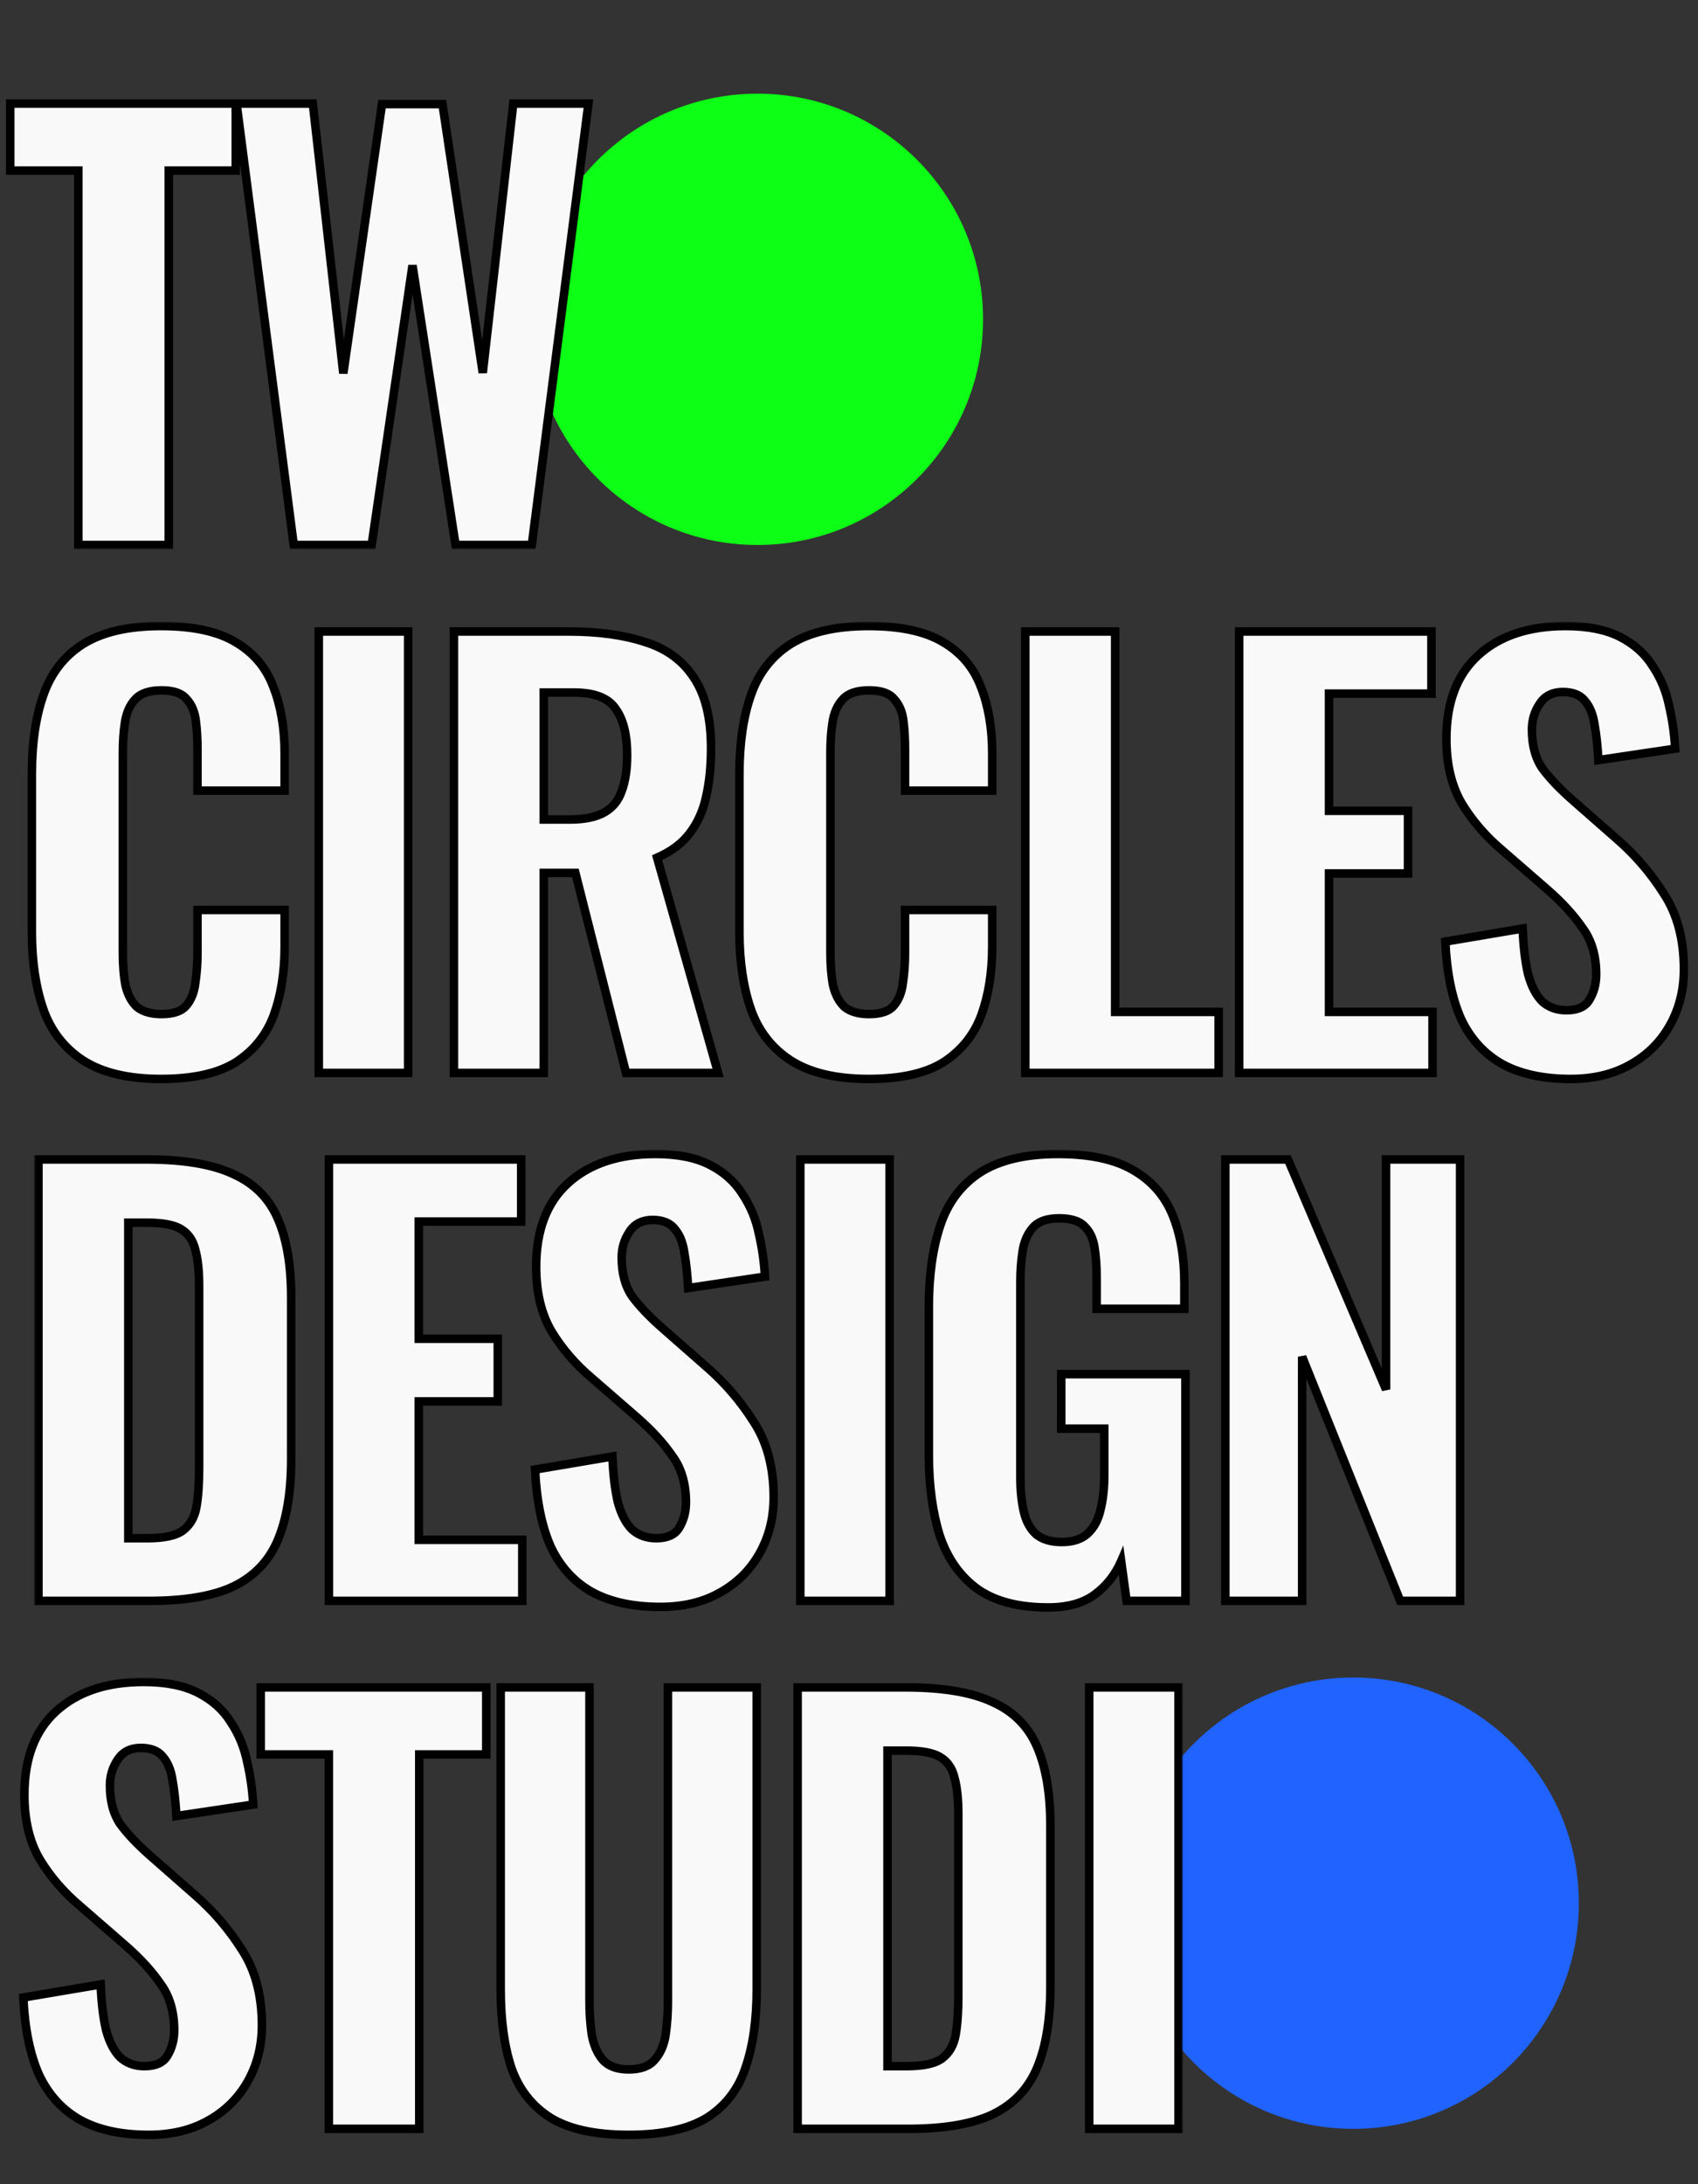 <?xml version="1.0" encoding="UTF-8"?>
<svg xmlns="http://www.w3.org/2000/svg" width="399" height="513" viewBox="0 0 399 513" fill="none">
  <rect x="0" y="0" width="399" height="513" fill="#333333" stroke="none"/>
  <mask id="path-1-outside-1_141_747" maskUnits="userSpaceOnUse" x="6" y="146" width="391" height="109" fill="black">
    <rect fill="white" x="6" y="146" width="391" height="109"></rect>
    <path d="M37.828 253.408C30.148 253.408 24.047 251.957 19.524 249.056C15.087 246.155 11.972 242.144 10.18 237.024C8.388 231.819 7.492 225.803 7.492 218.976V181.728C7.492 174.56 8.388 168.416 10.18 163.296C11.972 158.091 15.087 154.08 19.524 151.264C24.047 148.448 30.148 147.04 37.828 147.04C45.252 147.04 51.055 148.277 55.236 150.752C59.503 153.227 62.489 156.725 64.196 161.248C65.988 165.771 66.884 171.019 66.884 176.992V185.696H46.404V175.968C46.404 173.579 46.276 171.36 46.02 169.312C45.764 167.179 45.039 165.472 43.844 164.192C42.735 162.827 40.772 162.144 37.956 162.144C35.14 162.144 33.092 162.827 31.812 164.192C30.532 165.557 29.721 167.349 29.38 169.568C29.039 171.701 28.868 174.091 28.868 176.736V223.84C28.868 226.741 29.081 229.301 29.508 231.52C30.02 233.653 30.916 235.317 32.196 236.512C33.561 237.621 35.481 238.176 37.956 238.176C40.687 238.176 42.607 237.536 43.716 236.256C44.911 234.891 45.636 233.099 45.892 230.88C46.233 228.661 46.404 226.315 46.404 223.84V213.728H66.884V222.304C66.884 228.363 66.031 233.739 64.324 238.432C62.617 243.04 59.673 246.709 55.492 249.44C51.311 252.085 45.423 253.408 37.828 253.408ZM74.914 252V148.32H95.906V252H74.914ZM106.663 252V148.32H133.543C140.54 148.32 146.514 149.131 151.463 150.752C156.498 152.288 160.338 155.061 162.983 159.072C165.714 163.083 167.079 168.629 167.079 175.712C167.079 179.979 166.695 183.776 165.927 187.104C165.244 190.347 163.964 193.205 162.087 195.68C160.295 198.069 157.735 199.989 154.407 201.44L168.743 252H147.111L135.207 205.024H127.783V252H106.663ZM127.783 192.48H133.927C137.34 192.48 140.028 191.925 141.991 190.816C143.954 189.707 145.319 188.043 146.087 185.824C146.94 183.52 147.367 180.704 147.367 177.376C147.367 172.597 146.471 168.971 144.679 166.496C142.972 163.936 139.73 162.656 134.951 162.656H127.783V192.48ZM204.093 253.408C196.413 253.408 190.312 251.957 185.789 249.056C181.352 246.155 178.237 242.144 176.445 237.024C174.653 231.819 173.757 225.803 173.757 218.976V181.728C173.757 174.56 174.653 168.416 176.445 163.296C178.237 158.091 181.352 154.08 185.789 151.264C190.312 148.448 196.413 147.04 204.093 147.04C211.517 147.04 217.32 148.277 221.501 150.752C225.768 153.227 228.754 156.725 230.461 161.248C232.253 165.771 233.149 171.019 233.149 176.992V185.696H212.669V175.968C212.669 173.579 212.541 171.36 212.285 169.312C212.029 167.179 211.304 165.472 210.109 164.192C209 162.827 207.037 162.144 204.221 162.144C201.405 162.144 199.357 162.827 198.077 164.192C196.797 165.557 195.986 167.349 195.645 169.568C195.304 171.701 195.133 174.091 195.133 176.736V223.84C195.133 226.741 195.346 229.301 195.773 231.52C196.285 233.653 197.181 235.317 198.461 236.512C199.826 237.621 201.746 238.176 204.221 238.176C206.952 238.176 208.872 237.536 209.981 236.256C211.176 234.891 211.901 233.099 212.157 230.88C212.498 228.661 212.669 226.315 212.669 223.84V213.728H233.149V222.304C233.149 228.363 232.296 233.739 230.589 238.432C228.882 243.04 225.938 246.709 221.757 249.44C217.576 252.085 211.688 253.408 204.093 253.408ZM240.923 252V148.32H262.043V237.664H286.363V252H240.923ZM291.178 252V148.32H336.362V162.912H312.298V190.432H330.858V205.152H312.298V237.664H336.618V252H291.178ZM369.063 253.408C362.663 253.408 357.33 252.256 353.063 249.952C348.796 247.563 345.554 244.021 343.335 239.328C341.202 234.549 339.964 228.491 339.623 221.152L357.799 218.08C357.97 222.347 358.396 225.931 359.079 228.832C359.847 231.648 360.956 233.781 362.407 235.232C363.943 236.597 365.82 237.28 368.039 237.28C370.77 237.28 372.604 236.427 373.543 234.72C374.567 233.013 375.079 231.051 375.079 228.832C375.079 224.48 374.012 220.853 371.879 217.952C369.831 214.965 367.1 211.979 363.687 208.992L352.935 199.648C349.095 196.405 345.938 192.736 343.463 188.64C341.074 184.544 339.879 179.509 339.879 173.536C339.879 165.003 342.354 158.475 347.303 153.952C352.338 149.344 359.207 147.04 367.911 147.04C373.116 147.04 377.383 147.893 380.711 149.6C384.039 151.307 386.599 153.611 388.391 156.512C390.268 159.328 391.548 162.443 392.231 165.856C392.999 169.184 393.468 172.512 393.639 175.84L375.591 178.528C375.42 175.371 375.122 172.597 374.695 170.208C374.354 167.819 373.586 165.941 372.391 164.576C371.282 163.211 369.575 162.528 367.271 162.528C364.796 162.528 362.962 163.467 361.767 165.344C360.572 167.136 359.975 169.141 359.975 171.36C359.975 175.029 360.786 178.059 362.407 180.448C364.114 182.752 366.418 185.184 369.319 187.744L379.815 196.96C384.167 200.715 387.879 205.024 390.951 209.888C394.108 214.667 395.687 220.597 395.687 227.68C395.687 232.544 394.578 236.939 392.359 240.864C390.14 244.789 387.026 247.861 383.015 250.08C379.09 252.299 374.439 253.408 369.063 253.408Z"></path>
  </mask>
  <path d="M37.828 253.408C30.148 253.408 24.047 251.957 19.524 249.056C15.087 246.155 11.972 242.144 10.18 237.024C8.388 231.819 7.492 225.803 7.492 218.976V181.728C7.492 174.56 8.388 168.416 10.18 163.296C11.972 158.091 15.087 154.08 19.524 151.264C24.047 148.448 30.148 147.04 37.828 147.04C45.252 147.04 51.055 148.277 55.236 150.752C59.503 153.227 62.489 156.725 64.196 161.248C65.988 165.771 66.884 171.019 66.884 176.992V185.696H46.404V175.968C46.404 173.579 46.276 171.36 46.02 169.312C45.764 167.179 45.039 165.472 43.844 164.192C42.735 162.827 40.772 162.144 37.956 162.144C35.14 162.144 33.092 162.827 31.812 164.192C30.532 165.557 29.721 167.349 29.38 169.568C29.039 171.701 28.868 174.091 28.868 176.736V223.84C28.868 226.741 29.081 229.301 29.508 231.52C30.02 233.653 30.916 235.317 32.196 236.512C33.561 237.621 35.481 238.176 37.956 238.176C40.687 238.176 42.607 237.536 43.716 236.256C44.911 234.891 45.636 233.099 45.892 230.88C46.233 228.661 46.404 226.315 46.404 223.84V213.728H66.884V222.304C66.884 228.363 66.031 233.739 64.324 238.432C62.617 243.04 59.673 246.709 55.492 249.44C51.311 252.085 45.423 253.408 37.828 253.408ZM74.914 252V148.32H95.906V252H74.914ZM106.663 252V148.32H133.543C140.54 148.32 146.514 149.131 151.463 150.752C156.498 152.288 160.338 155.061 162.983 159.072C165.714 163.083 167.079 168.629 167.079 175.712C167.079 179.979 166.695 183.776 165.927 187.104C165.244 190.347 163.964 193.205 162.087 195.68C160.295 198.069 157.735 199.989 154.407 201.44L168.743 252H147.111L135.207 205.024H127.783V252H106.663ZM127.783 192.48H133.927C137.34 192.48 140.028 191.925 141.991 190.816C143.954 189.707 145.319 188.043 146.087 185.824C146.94 183.52 147.367 180.704 147.367 177.376C147.367 172.597 146.471 168.971 144.679 166.496C142.972 163.936 139.73 162.656 134.951 162.656H127.783V192.48ZM204.093 253.408C196.413 253.408 190.312 251.957 185.789 249.056C181.352 246.155 178.237 242.144 176.445 237.024C174.653 231.819 173.757 225.803 173.757 218.976V181.728C173.757 174.56 174.653 168.416 176.445 163.296C178.237 158.091 181.352 154.08 185.789 151.264C190.312 148.448 196.413 147.04 204.093 147.04C211.517 147.04 217.32 148.277 221.501 150.752C225.768 153.227 228.754 156.725 230.461 161.248C232.253 165.771 233.149 171.019 233.149 176.992V185.696H212.669V175.968C212.669 173.579 212.541 171.36 212.285 169.312C212.029 167.179 211.304 165.472 210.109 164.192C209 162.827 207.037 162.144 204.221 162.144C201.405 162.144 199.357 162.827 198.077 164.192C196.797 165.557 195.986 167.349 195.645 169.568C195.304 171.701 195.133 174.091 195.133 176.736V223.84C195.133 226.741 195.346 229.301 195.773 231.52C196.285 233.653 197.181 235.317 198.461 236.512C199.826 237.621 201.746 238.176 204.221 238.176C206.952 238.176 208.872 237.536 209.981 236.256C211.176 234.891 211.901 233.099 212.157 230.88C212.498 228.661 212.669 226.315 212.669 223.84V213.728H233.149V222.304C233.149 228.363 232.296 233.739 230.589 238.432C228.882 243.04 225.938 246.709 221.757 249.44C217.576 252.085 211.688 253.408 204.093 253.408ZM240.923 252V148.32H262.043V237.664H286.363V252H240.923ZM291.178 252V148.32H336.362V162.912H312.298V190.432H330.858V205.152H312.298V237.664H336.618V252H291.178ZM369.063 253.408C362.663 253.408 357.33 252.256 353.063 249.952C348.796 247.563 345.554 244.021 343.335 239.328C341.202 234.549 339.964 228.491 339.623 221.152L357.799 218.08C357.97 222.347 358.396 225.931 359.079 228.832C359.847 231.648 360.956 233.781 362.407 235.232C363.943 236.597 365.82 237.28 368.039 237.28C370.77 237.28 372.604 236.427 373.543 234.72C374.567 233.013 375.079 231.051 375.079 228.832C375.079 224.48 374.012 220.853 371.879 217.952C369.831 214.965 367.1 211.979 363.687 208.992L352.935 199.648C349.095 196.405 345.938 192.736 343.463 188.64C341.074 184.544 339.879 179.509 339.879 173.536C339.879 165.003 342.354 158.475 347.303 153.952C352.338 149.344 359.207 147.04 367.911 147.04C373.116 147.04 377.383 147.893 380.711 149.6C384.039 151.307 386.599 153.611 388.391 156.512C390.268 159.328 391.548 162.443 392.231 165.856C392.999 169.184 393.468 172.512 393.639 175.84L375.591 178.528C375.42 175.371 375.122 172.597 374.695 170.208C374.354 167.819 373.586 165.941 372.391 164.576C371.282 163.211 369.575 162.528 367.271 162.528C364.796 162.528 362.962 163.467 361.767 165.344C360.572 167.136 359.975 169.141 359.975 171.36C359.975 175.029 360.786 178.059 362.407 180.448C364.114 182.752 366.418 185.184 369.319 187.744L379.815 196.96C384.167 200.715 387.879 205.024 390.951 209.888C394.108 214.667 395.687 220.597 395.687 227.68C395.687 232.544 394.578 236.939 392.359 240.864C390.14 244.789 387.026 247.861 383.015 250.08C379.09 252.299 374.439 253.408 369.063 253.408Z" fill="#F9F9F9"></path>
  <path d="M19.524 249.056L18.977 249.893L18.984 249.898L19.524 249.056ZM10.18 237.024L9.234 237.35L9.236 237.354L10.18 237.024ZM10.18 163.296L11.124 163.626L11.126 163.622L10.18 163.296ZM19.524 151.264L18.995 150.415L18.988 150.42L19.524 151.264ZM55.236 150.752L54.727 151.613L54.734 151.617L55.236 150.752ZM64.196 161.248L63.26 161.601L63.263 161.609L63.266 161.616L64.196 161.248ZM66.884 185.696V186.696H67.884V185.696H66.884ZM46.404 185.696H45.404V186.696H46.404V185.696ZM46.02 169.312L45.027 169.431L45.028 169.436L46.02 169.312ZM43.844 164.192L43.068 164.823L43.09 164.849L43.113 164.874L43.844 164.192ZM31.812 164.192L31.082 163.508L31.082 163.508L31.812 164.192ZM29.38 169.568L30.367 169.726L30.368 169.72L29.38 169.568ZM29.508 231.52L28.526 231.709L28.53 231.731L28.536 231.753L29.508 231.52ZM32.196 236.512L31.514 237.243L31.539 237.266L31.565 237.288L32.196 236.512ZM43.716 236.256L42.963 235.597L42.96 235.601L43.716 236.256ZM45.892 230.88L44.904 230.728L44.901 230.747L44.899 230.765L45.892 230.88ZM46.404 213.728V212.728H45.404V213.728H46.404ZM66.884 213.728H67.884V212.728H66.884V213.728ZM64.324 238.432L65.262 238.779L65.264 238.774L64.324 238.432ZM55.492 249.44L56.027 250.285L56.033 250.281L56.039 250.277L55.492 249.44ZM37.828 252.408C30.261 252.408 24.37 250.977 20.064 248.214L18.984 249.898C23.723 252.938 30.035 254.408 37.828 254.408V252.408ZM20.071 248.219C15.823 245.441 12.845 241.611 11.124 236.694L9.236 237.354C11.099 242.677 14.351 246.868 18.977 249.893L20.071 248.219ZM11.126 236.698C9.377 231.62 8.492 225.717 8.492 218.976H6.492C6.492 225.888 7.399 232.018 9.234 237.35L11.126 236.698ZM8.492 218.976V181.728H6.492V218.976H8.492ZM8.492 181.728C8.492 174.638 9.379 168.612 11.124 163.626L9.236 162.966C7.397 168.22 6.492 174.482 6.492 181.728H8.492ZM11.126 163.622C12.848 158.62 15.823 154.797 20.06 152.108L18.988 150.42C14.35 153.363 11.097 157.562 9.234 162.97L11.126 163.622ZM20.053 152.113C24.361 149.43 30.257 148.04 37.828 148.04V146.04C30.039 146.04 23.732 147.466 18.995 150.415L20.053 152.113ZM37.828 148.04C45.16 148.04 50.76 149.265 54.727 151.613L55.745 149.891C51.349 147.289 45.344 146.04 37.828 146.04V148.04ZM54.734 151.617C58.806 153.979 61.637 157.299 63.26 161.601L65.132 160.895C63.342 156.152 60.199 152.475 55.738 149.887L54.734 151.617ZM63.266 161.616C65.003 165.998 65.884 171.117 65.884 176.992H67.884C67.884 170.92 66.973 165.543 65.126 160.88L63.266 161.616ZM65.884 176.992V185.696H67.884V176.992H65.884ZM66.884 184.696H46.404V186.696H66.884V184.696ZM47.404 185.696V175.968H45.404V185.696H47.404ZM47.404 175.968C47.404 173.543 47.274 171.283 47.012 169.188L45.028 169.436C45.278 171.437 45.404 173.614 45.404 175.968H47.404ZM47.013 169.193C46.737 166.898 45.945 164.977 44.575 163.51L43.113 164.874C44.133 165.967 44.791 167.46 45.027 169.431L47.013 169.193ZM44.62 163.561C43.231 161.852 40.893 161.144 37.956 161.144V163.144C40.651 163.144 42.239 163.802 43.068 164.823L44.62 163.561ZM37.956 161.144C35.003 161.144 32.629 161.858 31.082 163.508L32.541 164.876C33.555 163.795 35.277 163.144 37.956 163.144V161.144ZM31.082 163.508C29.639 165.048 28.757 167.038 28.392 169.416L30.368 169.72C30.685 167.66 31.425 166.067 32.541 164.876L31.082 163.508ZM28.393 169.41C28.041 171.606 27.868 174.049 27.868 176.736H29.868C29.868 174.132 30.036 171.797 30.367 169.726L28.393 169.41ZM27.868 176.736V223.84H29.868V176.736H27.868ZM27.868 223.84C27.868 226.788 28.084 229.413 28.526 231.709L30.49 231.331C30.078 229.189 29.868 226.695 29.868 223.84H27.868ZM28.536 231.753C29.082 234.029 30.058 235.884 31.514 237.243L32.878 235.781C31.774 234.75 30.958 233.277 30.48 231.287L28.536 231.753ZM31.565 237.288C33.169 238.591 35.344 239.176 37.956 239.176V237.176C35.619 237.176 33.953 236.651 32.827 235.736L31.565 237.288ZM37.956 239.176C40.803 239.176 43.082 238.514 44.472 236.911L42.96 235.601C42.131 236.558 40.571 237.176 37.956 237.176V239.176ZM44.469 236.915C45.825 235.364 46.612 233.368 46.885 230.995L44.899 230.765C44.66 232.83 43.996 234.417 42.963 235.597L44.469 236.915ZM46.88 231.032C47.23 228.758 47.404 226.36 47.404 223.84H45.404C45.404 226.269 45.236 228.564 44.904 230.728L46.88 231.032ZM47.404 223.84V213.728H45.404V223.84H47.404ZM46.404 214.728H66.884V212.728H46.404V214.728ZM65.884 213.728V222.304H67.884V213.728H65.884ZM65.884 222.304C65.884 228.27 65.044 233.527 63.384 238.09L65.264 238.774C67.018 233.95 67.884 228.455 67.884 222.304H65.884ZM63.386 238.085C61.755 242.488 58.95 245.987 54.945 248.603L56.039 250.277C60.396 247.431 63.479 243.592 65.262 238.779L63.386 238.085ZM54.957 248.595C51 251.099 45.327 252.408 37.828 252.408V254.408C45.518 254.408 51.621 253.072 56.027 250.285L54.957 248.595ZM74.914 252H73.914V253H74.914V252ZM74.914 148.32V147.32H73.914V148.32H74.914ZM95.906 148.32H96.906V147.32H95.906V148.32ZM95.906 252V253H96.906V252H95.906ZM75.914 252V148.32H73.914V252H75.914ZM74.914 149.32H95.906V147.32H74.914V149.32ZM94.906 148.32V252H96.906V148.32H94.906ZM95.906 251H74.914V253H95.906V251ZM106.663 252H105.663V253H106.663V252ZM106.663 148.32V147.32H105.663V148.32H106.663ZM151.463 150.752L151.152 151.702L151.161 151.705L151.171 151.708L151.463 150.752ZM162.983 159.072L162.148 159.623L162.152 159.629L162.156 159.635L162.983 159.072ZM165.927 187.104L164.953 186.879L164.95 186.889L164.948 186.898L165.927 187.104ZM162.087 195.68L161.29 195.076L161.287 195.08L162.087 195.68ZM154.407 201.44L154.007 200.523L153.207 200.872L153.445 201.713L154.407 201.44ZM168.743 252V253H170.066L169.705 251.727L168.743 252ZM147.111 252L146.142 252.246L146.333 253H147.111V252ZM135.207 205.024L136.176 204.778L135.985 204.024H135.207V205.024ZM127.783 205.024V204.024H126.783V205.024H127.783ZM127.783 252V253H128.783V252H127.783ZM127.783 192.48H126.783V193.48H127.783V192.48ZM141.991 190.816L142.483 191.687L142.483 191.687L141.991 190.816ZM146.087 185.824L145.149 185.477L145.146 185.487L145.142 185.497L146.087 185.824ZM144.679 166.496L143.847 167.051L143.858 167.067L143.869 167.083L144.679 166.496ZM127.783 162.656V161.656H126.783V162.656H127.783ZM107.663 252V148.32H105.663V252H107.663ZM106.663 149.32H133.543V147.32H106.663V149.32ZM133.543 149.32C140.468 149.32 146.331 150.123 151.152 151.702L151.774 149.802C146.697 148.138 140.612 147.32 133.543 147.32V149.32ZM151.171 151.708C156.006 153.183 159.644 155.825 162.148 159.623L163.818 158.521C161.032 154.297 156.989 151.393 151.755 149.796L151.171 151.708ZM162.156 159.635C164.733 163.419 166.079 168.742 166.079 175.712H168.079C168.079 168.516 166.694 162.746 163.81 158.509L162.156 159.635ZM166.079 175.712C166.079 179.921 165.7 183.64 164.953 186.879L166.901 187.329C167.69 183.912 168.079 180.036 168.079 175.712H166.079ZM164.948 186.898C164.294 190.006 163.072 192.726 161.29 195.076L162.884 196.284C164.856 193.684 166.195 190.687 166.906 187.31L164.948 186.898ZM161.287 195.08C159.619 197.304 157.211 199.127 154.007 200.523L154.807 202.357C158.259 200.852 160.971 198.835 162.887 196.28L161.287 195.08ZM153.445 201.713L167.781 252.273L169.705 251.727L155.369 201.167L153.445 201.713ZM168.743 251H147.111V253H168.743V251ZM148.08 251.754L136.176 204.778L134.238 205.27L146.142 252.246L148.08 251.754ZM135.207 204.024H127.783V206.024H135.207V204.024ZM126.783 205.024V252H128.783V205.024H126.783ZM127.783 251H106.663V253H127.783V251ZM127.783 193.48H133.927V191.48H127.783V193.48ZM133.927 193.48C137.431 193.48 140.312 192.913 142.483 191.687L141.499 189.945C139.744 190.937 137.25 191.48 133.927 191.48V193.48ZM142.483 191.687C144.667 190.452 146.188 188.59 147.032 186.151L145.142 185.497C144.45 187.496 143.24 188.961 141.499 189.945L142.483 191.687ZM147.025 186.171C147.931 183.724 148.367 180.783 148.367 177.376H146.367C146.367 180.625 145.95 183.316 145.149 185.477L147.025 186.171ZM148.367 177.376C148.367 172.497 147.457 168.627 145.489 165.909L143.869 167.083C145.485 169.315 146.367 172.697 146.367 177.376H148.367ZM145.511 165.941C143.533 162.974 139.871 161.656 134.951 161.656V163.656C139.588 163.656 142.412 164.898 143.847 167.051L145.511 165.941ZM134.951 161.656H127.783V163.656H134.951V161.656ZM126.783 162.656V192.48H128.783V162.656H126.783ZM185.789 249.056L185.242 249.893L185.249 249.898L185.789 249.056ZM176.445 237.024L175.499 237.35L175.501 237.354L176.445 237.024ZM176.445 163.296L177.389 163.626L177.391 163.622L176.445 163.296ZM185.789 151.264L185.26 150.415L185.253 150.42L185.789 151.264ZM221.501 150.752L220.992 151.613L220.999 151.617L221.501 150.752ZM230.461 161.248L229.525 161.601L229.528 161.609L229.531 161.616L230.461 161.248ZM233.149 185.696V186.696H234.149V185.696H233.149ZM212.669 185.696H211.669V186.696H212.669V185.696ZM212.285 169.312L211.292 169.431L211.293 169.436L212.285 169.312ZM210.109 164.192L209.333 164.823L209.355 164.849L209.378 164.874L210.109 164.192ZM198.077 164.192L197.347 163.508L197.347 163.508L198.077 164.192ZM195.645 169.568L196.632 169.726L196.633 169.72L195.645 169.568ZM195.773 231.52L194.791 231.709L194.795 231.731L194.801 231.753L195.773 231.52ZM198.461 236.512L197.779 237.243L197.804 237.266L197.83 237.288L198.461 236.512ZM209.981 236.256L209.228 235.597L209.225 235.601L209.981 236.256ZM212.157 230.88L211.169 230.728L211.166 230.747L211.164 230.765L212.157 230.88ZM212.669 213.728V212.728H211.669V213.728H212.669ZM233.149 213.728H234.149V212.728H233.149V213.728ZM230.589 238.432L231.527 238.779L231.529 238.774L230.589 238.432ZM221.757 249.44L222.292 250.285L222.298 250.281L222.304 250.277L221.757 249.44ZM204.093 252.408C196.526 252.408 190.635 250.977 186.329 248.214L185.249 249.898C189.988 252.938 196.3 254.408 204.093 254.408V252.408ZM186.336 248.219C182.088 245.441 179.11 241.611 177.389 236.694L175.501 237.354C177.364 242.677 180.615 246.868 185.242 249.893L186.336 248.219ZM177.391 236.698C175.642 231.62 174.757 225.717 174.757 218.976H172.757C172.757 225.888 173.664 232.018 175.499 237.35L177.391 236.698ZM174.757 218.976V181.728H172.757V218.976H174.757ZM174.757 181.728C174.757 174.638 175.644 168.612 177.389 163.626L175.501 162.966C173.662 168.22 172.757 174.482 172.757 181.728H174.757ZM177.391 163.622C179.113 158.62 182.089 154.797 186.325 152.108L185.253 150.42C180.615 153.363 177.361 157.562 175.499 162.97L177.391 163.622ZM186.318 152.113C190.626 149.43 196.522 148.04 204.093 148.04V146.04C196.304 146.04 189.997 147.466 185.26 150.415L186.318 152.113ZM204.093 148.04C211.425 148.04 217.025 149.265 220.992 151.613L222.01 149.891C217.614 147.289 211.609 146.04 204.093 146.04V148.04ZM220.999 151.617C225.071 153.979 227.902 157.299 229.525 161.601L231.397 160.895C229.607 156.152 226.464 152.475 222.003 149.887L220.999 151.617ZM229.531 161.616C231.268 165.998 232.149 171.117 232.149 176.992H234.149C234.149 170.92 233.238 165.543 231.391 160.88L229.531 161.616ZM232.149 176.992V185.696H234.149V176.992H232.149ZM233.149 184.696H212.669V186.696H233.149V184.696ZM213.669 185.696V175.968H211.669V185.696H213.669ZM213.669 175.968C213.669 173.543 213.539 171.283 213.277 169.188L211.293 169.436C211.543 171.437 211.669 173.614 211.669 175.968H213.669ZM213.278 169.193C213.002 166.898 212.21 164.977 210.84 163.51L209.378 164.874C210.398 165.967 211.056 167.46 211.292 169.431L213.278 169.193ZM210.885 163.561C209.496 161.852 207.158 161.144 204.221 161.144V163.144C206.916 163.144 208.503 163.802 209.333 164.823L210.885 163.561ZM204.221 161.144C201.268 161.144 198.894 161.858 197.347 163.508L198.807 164.876C199.82 163.795 201.542 163.144 204.221 163.144V161.144ZM197.347 163.508C195.904 165.048 195.022 167.038 194.657 169.416L196.633 169.72C196.95 167.66 197.69 166.067 198.807 164.876L197.347 163.508ZM194.658 169.41C194.306 171.606 194.133 174.049 194.133 176.736H196.133C196.133 174.132 196.301 171.797 196.632 169.726L194.658 169.41ZM194.133 176.736V223.84H196.133V176.736H194.133ZM194.133 223.84C194.133 226.788 194.35 229.413 194.791 231.709L196.755 231.331C196.343 229.189 196.133 226.695 196.133 223.84H194.133ZM194.801 231.753C195.347 234.029 196.323 235.884 197.779 237.243L199.143 235.781C198.039 234.75 197.223 233.277 196.745 231.287L194.801 231.753ZM197.83 237.288C199.434 238.591 201.609 239.176 204.221 239.176V237.176C201.884 237.176 200.218 236.651 199.092 235.736L197.83 237.288ZM204.221 239.176C207.068 239.176 209.347 238.514 210.737 236.911L209.225 235.601C208.396 236.558 206.836 237.176 204.221 237.176V239.176ZM210.734 236.915C212.09 235.364 212.877 233.368 213.15 230.995L211.164 230.765C210.925 232.83 210.261 234.417 209.228 235.597L210.734 236.915ZM213.145 231.032C213.495 228.758 213.669 226.36 213.669 223.84H211.669C211.669 226.269 211.501 228.564 211.169 230.728L213.145 231.032ZM213.669 223.84V213.728H211.669V223.84H213.669ZM212.669 214.728H233.149V212.728H212.669V214.728ZM232.149 213.728V222.304H234.149V213.728H232.149ZM232.149 222.304C232.149 228.27 231.309 233.527 229.649 238.09L231.529 238.774C233.283 233.95 234.149 228.455 234.149 222.304H232.149ZM229.651 238.085C228.02 242.488 225.215 245.987 221.21 248.603L222.304 250.277C226.661 247.431 229.744 243.592 231.527 238.779L229.651 238.085ZM221.222 248.595C217.265 251.099 211.592 252.408 204.093 252.408V254.408C211.783 254.408 217.886 253.072 222.292 250.285L221.222 248.595ZM240.923 252H239.923V253H240.923V252ZM240.923 148.32V147.32H239.923V148.32H240.923ZM262.043 148.32H263.043V147.32H262.043V148.32ZM262.043 237.664H261.043V238.664H262.043V237.664ZM286.363 237.664H287.363V236.664H286.363V237.664ZM286.363 252V253H287.363V252H286.363ZM241.923 252V148.32H239.923V252H241.923ZM240.923 149.32H262.043V147.32H240.923V149.32ZM261.043 148.32V237.664H263.043V148.32H261.043ZM262.043 238.664H286.363V236.664H262.043V238.664ZM285.363 237.664V252H287.363V237.664H285.363ZM286.363 251H240.923V253H286.363V251ZM291.178 252H290.178V253H291.178V252ZM291.178 148.32V147.32H290.178V148.32H291.178ZM336.362 148.32H337.362V147.32H336.362V148.32ZM336.362 162.912V163.912H337.362V162.912H336.362ZM312.298 162.912V161.912H311.298V162.912H312.298ZM312.298 190.432H311.298V191.432H312.298V190.432ZM330.858 190.432H331.858V189.432H330.858V190.432ZM330.858 205.152V206.152H331.858V205.152H330.858ZM312.298 205.152V204.152H311.298V205.152H312.298ZM312.298 237.664H311.298V238.664H312.298V237.664ZM336.618 237.664H337.618V236.664H336.618V237.664ZM336.618 252V253H337.618V252H336.618ZM292.178 252V148.32H290.178V252H292.178ZM291.178 149.32H336.362V147.32H291.178V149.32ZM335.362 148.32V162.912H337.362V148.32H335.362ZM336.362 161.912H312.298V163.912H336.362V161.912ZM311.298 162.912V190.432H313.298V162.912H311.298ZM312.298 191.432H330.858V189.432H312.298V191.432ZM329.858 190.432V205.152H331.858V190.432H329.858ZM330.858 204.152H312.298V206.152H330.858V204.152ZM311.298 205.152V237.664H313.298V205.152H311.298ZM312.298 238.664H336.618V236.664H312.298V238.664ZM335.618 237.664V252H337.618V237.664H335.618ZM336.618 251H291.178V253H336.618V251ZM353.063 249.952L352.574 250.825L352.581 250.828L352.588 250.832L353.063 249.952ZM343.335 239.328L342.422 239.736L342.426 239.746L342.431 239.755L343.335 239.328ZM339.623 221.152L339.456 220.166L338.583 220.314L338.624 221.198L339.623 221.152ZM357.799 218.08L358.798 218.04L358.753 216.905L357.632 217.094L357.799 218.08ZM359.079 228.832L358.106 229.061L358.11 229.078L358.114 229.095L359.079 228.832ZM362.407 235.232L361.7 235.939L361.721 235.96L361.743 235.979L362.407 235.232ZM373.543 234.72L372.686 234.206L372.676 234.222L372.667 234.238L373.543 234.72ZM371.879 217.952L371.054 218.518L371.064 218.531L371.073 218.544L371.879 217.952ZM363.687 208.992L364.346 208.239L364.343 208.237L363.687 208.992ZM352.935 199.648L353.591 198.893L353.586 198.889L353.58 198.884L352.935 199.648ZM343.463 188.64L342.599 189.144L342.603 189.151L342.607 189.157L343.463 188.64ZM347.303 153.952L347.978 154.69L347.978 154.69L347.303 153.952ZM380.711 149.6L380.255 150.49L380.255 150.49L380.711 149.6ZM388.391 156.512L387.54 157.037L387.549 157.052L387.559 157.067L388.391 156.512ZM392.231 165.856L391.25 166.052L391.253 166.067L391.257 166.081L392.231 165.856ZM393.639 175.84L393.786 176.829L394.684 176.695L394.638 175.789L393.639 175.84ZM375.591 178.528L374.592 178.582L374.652 179.679L375.738 179.517L375.591 178.528ZM374.695 170.208L373.705 170.349L373.708 170.367L373.711 170.384L374.695 170.208ZM372.391 164.576L371.615 165.207L371.626 165.221L371.638 165.235L372.391 164.576ZM361.767 165.344L362.599 165.899L362.605 165.89L362.611 165.881L361.767 165.344ZM362.407 180.448L361.58 181.009L361.591 181.027L361.603 181.043L362.407 180.448ZM369.319 187.744L368.657 188.494L368.659 188.495L369.319 187.744ZM379.815 196.96L379.155 197.711L379.162 197.717L379.815 196.96ZM390.951 209.888L390.106 210.422L390.111 210.431L390.117 210.439L390.951 209.888ZM392.359 240.864L391.488 240.372L391.488 240.372L392.359 240.864ZM383.015 250.08L382.531 249.205L382.523 249.209L383.015 250.08ZM369.063 252.408C362.778 252.408 357.62 251.276 353.538 249.072L352.588 250.832C357.04 253.236 362.548 254.408 369.063 254.408V252.408ZM353.552 249.079C349.478 246.798 346.375 243.418 344.239 238.901L342.431 239.755C344.733 244.624 348.115 248.327 352.574 250.825L353.552 249.079ZM344.248 238.92C342.182 234.292 340.96 228.366 340.622 221.106L338.624 221.198C338.969 228.615 340.222 234.807 342.422 239.736L344.248 238.92ZM339.79 222.138L357.966 219.066L357.632 217.094L339.456 220.166L339.79 222.138ZM356.8 218.12C356.972 222.425 357.404 226.077 358.106 229.061L360.052 228.603C359.389 225.784 358.967 222.268 358.798 218.04L356.8 218.12ZM358.114 229.095C358.91 232.012 360.085 234.324 361.7 235.939L363.114 234.525C361.828 233.238 360.784 231.284 360.044 228.569L358.114 229.095ZM361.743 235.979C363.477 237.521 365.597 238.28 368.039 238.28V236.28C366.044 236.28 364.409 235.674 363.071 234.485L361.743 235.979ZM368.039 238.28C370.969 238.28 373.237 237.351 374.419 235.202L372.667 234.238C371.971 235.503 370.57 236.28 368.039 236.28V238.28ZM374.4 235.234C375.528 233.355 376.079 231.211 376.079 228.832H374.079C374.079 230.891 373.606 232.672 372.686 234.206L374.4 235.234ZM376.079 228.832C376.079 224.312 374.969 220.466 372.685 217.36L371.073 218.544C373.056 221.241 374.079 224.648 374.079 228.832H376.079ZM372.704 217.386C370.598 214.316 367.807 211.268 364.346 208.239L363.028 209.745C366.394 212.689 369.064 215.615 371.054 218.518L372.704 217.386ZM364.343 208.237L353.591 198.893L352.279 200.403L363.031 209.747L364.343 208.237ZM353.58 198.884C349.819 195.708 346.734 192.121 344.319 188.123L342.607 189.157C345.141 193.351 348.371 197.103 352.29 200.412L353.58 198.884ZM344.327 188.136C342.047 184.228 340.879 179.378 340.879 173.536H338.879C338.879 179.641 340.1 184.86 342.599 189.144L344.327 188.136ZM340.879 173.536C340.879 165.202 343.289 158.975 347.978 154.69L346.628 153.214C341.418 157.975 338.879 164.803 338.879 173.536H340.879ZM347.978 154.69C352.782 150.293 359.386 148.04 367.911 148.04V146.04C359.028 146.04 351.893 148.395 346.628 153.214L347.978 154.69ZM367.911 148.04C373.016 148.04 377.112 148.878 380.255 150.49L381.167 148.71C377.654 146.908 373.216 146.04 367.911 146.04V148.04ZM380.255 150.49C383.437 152.122 385.853 154.306 387.54 157.037L389.242 155.987C387.345 152.915 384.641 150.492 381.167 148.71L380.255 150.49ZM387.559 157.067C389.362 159.771 390.593 162.763 391.25 166.052L393.212 165.66C392.504 162.122 391.175 158.885 389.223 155.957L387.559 157.067ZM391.257 166.081C392.012 169.353 392.473 172.623 392.64 175.891L394.638 175.789C394.464 172.401 393.986 169.015 393.205 165.631L391.257 166.081ZM393.492 174.851L375.444 177.539L375.738 179.517L393.786 176.829L393.492 174.851ZM376.59 178.474C376.417 175.287 376.115 172.472 375.679 170.032L373.711 170.384C374.128 172.723 374.423 175.454 374.592 178.582L376.59 178.474ZM375.685 170.067C375.325 167.548 374.502 165.469 373.144 163.917L371.638 165.235C372.67 166.413 373.382 168.09 373.705 170.349L375.685 170.067ZM373.167 163.945C371.813 162.278 369.776 161.528 367.271 161.528V163.528C369.374 163.528 370.751 164.143 371.615 165.207L373.167 163.945ZM367.271 161.528C364.5 161.528 362.325 162.605 360.923 164.807L362.611 165.881C363.599 164.328 365.093 163.528 367.271 163.528V161.528ZM360.935 164.789C359.627 166.751 358.975 168.95 358.975 171.36H360.975C360.975 169.332 361.517 167.521 362.599 165.899L360.935 164.789ZM358.975 171.36C358.975 175.175 359.819 178.415 361.58 181.009L363.234 179.886C361.753 177.703 360.975 174.883 360.975 171.36H358.975ZM361.603 181.043C363.363 183.419 365.72 185.902 368.657 188.494L369.981 186.994C367.115 184.466 364.864 182.085 363.211 179.853L361.603 181.043ZM368.659 188.495L379.155 197.711L380.475 196.209L369.979 186.993L368.659 188.495ZM379.162 197.717C383.439 201.407 387.086 205.641 390.106 210.422L391.796 209.354C388.672 204.407 384.895 200.022 380.468 196.203L379.162 197.717ZM390.117 210.439C393.143 215.019 394.687 220.747 394.687 227.68H396.687C396.687 220.448 395.074 214.314 391.785 209.337L390.117 210.439ZM394.687 227.68C394.687 232.386 393.616 236.608 391.488 240.372L393.23 241.356C395.54 237.269 396.687 232.702 396.687 227.68H394.687ZM391.488 240.372C389.362 244.134 386.383 247.074 382.531 249.205L383.499 250.955C387.669 248.648 390.918 245.445 393.23 241.356L391.488 240.372ZM382.523 249.209C378.774 251.328 374.3 252.408 369.063 252.408V254.408C374.578 254.408 379.405 253.269 383.507 250.951L382.523 249.209Z" fill="black" mask="url(#path-1-outside-1_141_747)"></path>
  <mask id="path-3-outside-2_141_747" maskUnits="userSpaceOnUse" x="8" y="270" width="337" height="109" fill="black">
    <rect fill="white" x="8" y="270" width="337" height="109"></rect>
    <path d="M9.033 376V272.32H34.377C43.166 272.32 49.993 273.472 54.857 275.776C59.806 277.995 63.305 281.536 65.353 286.4C67.401 291.179 68.425 297.323 68.425 304.832V342.592C68.425 350.272 67.401 356.587 65.353 361.536C63.305 366.485 59.849 370.155 54.985 372.544C50.206 374.848 43.508 376 34.889 376H9.033ZM30.153 361.28H34.633C38.558 361.28 41.332 360.683 42.953 359.488C44.66 358.208 45.726 356.373 46.153 353.984C46.58 351.509 46.793 348.48 46.793 344.896V302.144C46.793 298.56 46.494 295.701 45.897 293.568C45.385 291.349 44.276 289.728 42.569 288.704C40.948 287.68 38.26 287.168 34.505 287.168H30.153V361.28ZM77.288 376V272.32H122.472V286.912H98.408V314.432H116.968V329.152H98.408V361.664H122.728V376H77.288ZM155.173 377.408C148.773 377.408 143.44 376.256 139.173 373.952C134.906 371.563 131.664 368.021 129.445 363.328C127.312 358.549 126.074 352.491 125.733 345.152L143.909 342.08C144.08 346.347 144.506 349.931 145.189 352.832C145.957 355.648 147.066 357.781 148.517 359.232C150.053 360.597 151.93 361.28 154.149 361.28C156.88 361.28 158.714 360.427 159.653 358.72C160.677 357.013 161.189 355.051 161.189 352.832C161.189 348.48 160.122 344.853 157.989 341.952C155.941 338.965 153.21 335.979 149.797 332.992L139.045 323.648C135.205 320.405 132.048 316.736 129.573 312.64C127.184 308.544 125.989 303.509 125.989 297.536C125.989 289.003 128.464 282.475 133.413 277.952C138.448 273.344 145.317 271.04 154.021 271.04C159.226 271.04 163.493 271.893 166.821 273.6C170.149 275.307 172.709 277.611 174.501 280.512C176.378 283.328 177.658 286.443 178.341 289.856C179.109 293.184 179.578 296.512 179.749 299.84L161.701 302.528C161.53 299.371 161.232 296.597 160.805 294.208C160.464 291.819 159.696 289.941 158.501 288.576C157.392 287.211 155.685 286.528 153.381 286.528C150.906 286.528 149.072 287.467 147.877 289.344C146.682 291.136 146.085 293.141 146.085 295.36C146.085 299.029 146.896 302.059 148.517 304.448C150.224 306.752 152.528 309.184 155.429 311.744L165.925 320.96C170.277 324.715 173.989 329.024 177.061 333.888C180.218 338.667 181.797 344.597 181.797 351.68C181.797 356.544 180.688 360.939 178.469 364.864C176.25 368.789 173.136 371.861 169.125 374.08C165.2 376.299 160.549 377.408 155.173 377.408ZM188.054 376V272.32H209.046V376H188.054ZM246.299 377.536C239.302 377.536 233.755 376.085 229.659 373.184C225.563 370.197 222.619 366.016 220.827 360.64C219.12 355.179 218.267 348.864 218.267 341.696V307.008C218.267 299.584 219.163 293.184 220.955 287.808C222.747 282.432 225.862 278.293 230.299 275.392C234.822 272.491 240.923 271.04 248.603 271.04C256.027 271.04 261.872 272.277 266.139 274.752C270.491 277.227 273.606 280.725 275.483 285.248C277.36 289.771 278.299 295.147 278.299 301.376V307.392H257.691V300.096C257.691 297.365 257.52 294.976 257.179 292.928C256.838 290.795 256.027 289.131 254.747 287.936C253.552 286.741 251.59 286.144 248.859 286.144C246.043 286.144 243.995 286.869 242.715 288.32C241.435 289.771 240.624 291.648 240.283 293.952C239.942 296.171 239.771 298.56 239.771 301.12V347.072C239.771 349.973 240.027 352.576 240.539 354.88C241.051 357.184 241.99 358.976 243.355 360.256C244.806 361.536 246.854 362.176 249.499 362.176C252.144 362.176 254.192 361.493 255.643 360.128C257.094 358.763 258.075 356.928 258.587 354.624C259.184 352.235 259.483 349.547 259.483 346.56V335.552H249.371V322.752H278.555V376H264.731L263.451 366.656C262.086 369.813 260.038 372.416 257.307 374.464C254.576 376.512 250.907 377.536 246.299 377.536ZM287.933 376V272.32H302.653L325.693 326.336V272.32H343.101V376H329.021L305.981 318.656V376H287.933Z"></path>
  </mask>
  <path d="M9.033 376V272.32H34.377C43.166 272.32 49.993 273.472 54.857 275.776C59.806 277.995 63.305 281.536 65.353 286.4C67.401 291.179 68.425 297.323 68.425 304.832V342.592C68.425 350.272 67.401 356.587 65.353 361.536C63.305 366.485 59.849 370.155 54.985 372.544C50.206 374.848 43.508 376 34.889 376H9.033ZM30.153 361.28H34.633C38.558 361.28 41.332 360.683 42.953 359.488C44.66 358.208 45.726 356.373 46.153 353.984C46.58 351.509 46.793 348.48 46.793 344.896V302.144C46.793 298.56 46.494 295.701 45.897 293.568C45.385 291.349 44.276 289.728 42.569 288.704C40.948 287.68 38.26 287.168 34.505 287.168H30.153V361.28ZM77.288 376V272.32H122.472V286.912H98.408V314.432H116.968V329.152H98.408V361.664H122.728V376H77.288ZM155.173 377.408C148.773 377.408 143.44 376.256 139.173 373.952C134.906 371.563 131.664 368.021 129.445 363.328C127.312 358.549 126.074 352.491 125.733 345.152L143.909 342.08C144.08 346.347 144.506 349.931 145.189 352.832C145.957 355.648 147.066 357.781 148.517 359.232C150.053 360.597 151.93 361.28 154.149 361.28C156.88 361.28 158.714 360.427 159.653 358.72C160.677 357.013 161.189 355.051 161.189 352.832C161.189 348.48 160.122 344.853 157.989 341.952C155.941 338.965 153.21 335.979 149.797 332.992L139.045 323.648C135.205 320.405 132.048 316.736 129.573 312.64C127.184 308.544 125.989 303.509 125.989 297.536C125.989 289.003 128.464 282.475 133.413 277.952C138.448 273.344 145.317 271.04 154.021 271.04C159.226 271.04 163.493 271.893 166.821 273.6C170.149 275.307 172.709 277.611 174.501 280.512C176.378 283.328 177.658 286.443 178.341 289.856C179.109 293.184 179.578 296.512 179.749 299.84L161.701 302.528C161.53 299.371 161.232 296.597 160.805 294.208C160.464 291.819 159.696 289.941 158.501 288.576C157.392 287.211 155.685 286.528 153.381 286.528C150.906 286.528 149.072 287.467 147.877 289.344C146.682 291.136 146.085 293.141 146.085 295.36C146.085 299.029 146.896 302.059 148.517 304.448C150.224 306.752 152.528 309.184 155.429 311.744L165.925 320.96C170.277 324.715 173.989 329.024 177.061 333.888C180.218 338.667 181.797 344.597 181.797 351.68C181.797 356.544 180.688 360.939 178.469 364.864C176.25 368.789 173.136 371.861 169.125 374.08C165.2 376.299 160.549 377.408 155.173 377.408ZM188.054 376V272.32H209.046V376H188.054ZM246.299 377.536C239.302 377.536 233.755 376.085 229.659 373.184C225.563 370.197 222.619 366.016 220.827 360.64C219.12 355.179 218.267 348.864 218.267 341.696V307.008C218.267 299.584 219.163 293.184 220.955 287.808C222.747 282.432 225.862 278.293 230.299 275.392C234.822 272.491 240.923 271.04 248.603 271.04C256.027 271.04 261.872 272.277 266.139 274.752C270.491 277.227 273.606 280.725 275.483 285.248C277.36 289.771 278.299 295.147 278.299 301.376V307.392H257.691V300.096C257.691 297.365 257.52 294.976 257.179 292.928C256.838 290.795 256.027 289.131 254.747 287.936C253.552 286.741 251.59 286.144 248.859 286.144C246.043 286.144 243.995 286.869 242.715 288.32C241.435 289.771 240.624 291.648 240.283 293.952C239.942 296.171 239.771 298.56 239.771 301.12V347.072C239.771 349.973 240.027 352.576 240.539 354.88C241.051 357.184 241.99 358.976 243.355 360.256C244.806 361.536 246.854 362.176 249.499 362.176C252.144 362.176 254.192 361.493 255.643 360.128C257.094 358.763 258.075 356.928 258.587 354.624C259.184 352.235 259.483 349.547 259.483 346.56V335.552H249.371V322.752H278.555V376H264.731L263.451 366.656C262.086 369.813 260.038 372.416 257.307 374.464C254.576 376.512 250.907 377.536 246.299 377.536ZM287.933 376V272.32H302.653L325.693 326.336V272.32H343.101V376H329.021L305.981 318.656V376H287.933Z" fill="#F9F9F9"></path>
  <path d="M9.033 376H8.033V377H9.033V376ZM9.033 272.32V271.32H8.033V272.32H9.033ZM54.857 275.776L54.429 276.68L54.438 276.684L54.448 276.689L54.857 275.776ZM65.353 286.4L64.431 286.788L64.434 286.794L65.353 286.4ZM65.353 361.536L66.277 361.918L66.277 361.918L65.353 361.536ZM54.985 372.544L55.419 373.445L55.426 373.442L54.985 372.544ZM30.153 361.28H29.153V362.28H30.153V361.28ZM42.953 359.488L43.546 360.293L43.553 360.288L42.953 359.488ZM46.153 353.984L47.138 354.16L47.139 354.154L46.153 353.984ZM45.897 293.568L44.923 293.793L44.928 293.815L44.934 293.838L45.897 293.568ZM42.569 288.704L42.035 289.549L42.045 289.556L42.054 289.561L42.569 288.704ZM30.153 287.168V286.168H29.153V287.168H30.153ZM10.033 376V272.32H8.033V376H10.033ZM9.033 273.32H34.377V271.32H9.033V273.32ZM34.377 273.32C43.101 273.32 49.757 274.467 54.429 276.68L55.285 274.872C50.229 272.477 43.232 271.32 34.377 271.32V273.32ZM54.448 276.689C59.173 278.807 62.485 282.165 64.431 286.788L66.275 286.012C64.125 280.907 60.439 277.183 55.266 274.863L54.448 276.689ZM64.434 286.794C66.41 291.406 67.425 297.403 67.425 304.832H69.425C69.425 297.243 68.392 290.952 66.272 286.006L64.434 286.794ZM67.425 304.832V342.592H69.425V304.832H67.425ZM67.425 342.592C67.425 350.193 66.41 356.366 64.429 361.154L66.277 361.918C68.392 356.807 69.425 350.351 69.425 342.592H67.425ZM64.429 361.154C62.475 365.875 59.193 369.363 54.544 371.646L55.426 373.442C60.505 370.946 64.135 367.095 66.277 361.918L64.429 361.154ZM54.551 371.643C49.966 373.854 43.44 375 34.889 375V377C43.575 377 50.446 375.842 55.419 373.445L54.551 371.643ZM34.889 375H9.033V377H34.889V375ZM30.153 362.28H34.633V360.28H30.153V362.28ZM34.633 362.28C38.6 362.28 41.653 361.688 43.546 360.293L42.36 358.683C41.01 359.677 38.516 360.28 34.633 360.28V362.28ZM43.553 360.288C45.49 358.835 46.673 356.761 47.137 354.16L45.169 353.808C44.78 355.985 43.829 357.581 42.353 358.688L43.553 360.288ZM47.139 354.154C47.578 351.605 47.793 348.515 47.793 344.896H45.793C45.793 348.445 45.581 351.414 45.167 353.814L47.139 354.154ZM47.793 344.896V302.144H45.793V344.896H47.793ZM47.793 302.144C47.793 298.518 47.492 295.557 46.86 293.298L44.934 293.838C45.496 295.846 45.793 298.602 45.793 302.144H47.793ZM46.871 293.343C46.308 290.902 45.057 289.031 43.084 287.847L42.054 289.561C43.494 290.425 44.462 291.797 44.923 293.793L46.871 293.343ZM43.103 287.859C41.23 286.676 38.298 286.168 34.505 286.168V288.168C38.221 288.168 40.665 288.684 42.035 289.549L43.103 287.859ZM34.505 286.168H30.153V288.168H34.505V286.168ZM29.153 287.168V361.28H31.153V287.168H29.153ZM77.288 376H76.288V377H77.288V376ZM77.288 272.32V271.32H76.288V272.32H77.288ZM122.472 272.32H123.472V271.32H122.472V272.32ZM122.472 286.912V287.912H123.472V286.912H122.472ZM98.408 286.912V285.912H97.408V286.912H98.408ZM98.408 314.432H97.408V315.432H98.408V314.432ZM116.968 314.432H117.968V313.432H116.968V314.432ZM116.968 329.152V330.152H117.968V329.152H116.968ZM98.408 329.152V328.152H97.408V329.152H98.408ZM98.408 361.664H97.408V362.664H98.408V361.664ZM122.728 361.664H123.728V360.664H122.728V361.664ZM122.728 376V377H123.728V376H122.728ZM78.288 376V272.32H76.288V376H78.288ZM77.288 273.32H122.472V271.32H77.288V273.32ZM121.472 272.32V286.912H123.472V272.32H121.472ZM122.472 285.912H98.408V287.912H122.472V285.912ZM97.408 286.912V314.432H99.408V286.912H97.408ZM98.408 315.432H116.968V313.432H98.408V315.432ZM115.968 314.432V329.152H117.968V314.432H115.968ZM116.968 328.152H98.408V330.152H116.968V328.152ZM97.408 329.152V361.664H99.408V329.152H97.408ZM98.408 362.664H122.728V360.664H98.408V362.664ZM121.728 361.664V376H123.728V361.664H121.728ZM122.728 375H77.288V377H122.728V375ZM139.173 373.952L138.684 374.825L138.691 374.828L138.698 374.832L139.173 373.952ZM129.445 363.328L128.532 363.736L128.536 363.746L128.541 363.755L129.445 363.328ZM125.733 345.152L125.566 344.166L124.693 344.314L124.734 345.198L125.733 345.152ZM143.909 342.08L144.908 342.04L144.863 340.905L143.742 341.094L143.909 342.08ZM145.189 352.832L144.216 353.061L144.22 353.078L144.224 353.095L145.189 352.832ZM148.517 359.232L147.81 359.939L147.831 359.96L147.853 359.979L148.517 359.232ZM159.653 358.72L158.796 358.206L158.786 358.222L158.777 358.238L159.653 358.72ZM157.989 341.952L157.164 342.518L157.174 342.531L157.183 342.544L157.989 341.952ZM149.797 332.992L150.456 332.239L150.453 332.237L149.797 332.992ZM139.045 323.648L139.701 322.893L139.696 322.889L139.69 322.884L139.045 323.648ZM129.573 312.64L128.709 313.144L128.713 313.151L128.717 313.157L129.573 312.64ZM133.413 277.952L134.088 278.69L134.088 278.69L133.413 277.952ZM166.821 273.6L166.365 274.49L166.365 274.49L166.821 273.6ZM174.501 280.512L173.65 281.037L173.659 281.052L173.669 281.067L174.501 280.512ZM178.341 289.856L177.36 290.052L177.363 290.067L177.367 290.081L178.341 289.856ZM179.749 299.84L179.896 300.829L180.794 300.695L180.748 299.789L179.749 299.84ZM161.701 302.528L160.702 302.582L160.762 303.679L161.848 303.517L161.701 302.528ZM160.805 294.208L159.815 294.349L159.818 294.367L159.821 294.384L160.805 294.208ZM158.501 288.576L157.725 289.207L157.736 289.221L157.748 289.235L158.501 288.576ZM147.877 289.344L148.709 289.899L148.715 289.89L148.721 289.881L147.877 289.344ZM148.517 304.448L147.69 305.009L147.701 305.027L147.713 305.043L148.517 304.448ZM155.429 311.744L154.767 312.494L154.769 312.495L155.429 311.744ZM165.925 320.96L165.265 321.711L165.272 321.717L165.925 320.96ZM177.061 333.888L176.216 334.422L176.221 334.431L176.227 334.439L177.061 333.888ZM178.469 364.864L177.598 364.372L177.598 364.372L178.469 364.864ZM169.125 374.08L168.641 373.205L168.633 373.209L169.125 374.08ZM155.173 376.408C148.888 376.408 143.73 375.276 139.648 373.072L138.698 374.832C143.15 377.236 148.658 378.408 155.173 378.408V376.408ZM139.662 373.079C135.588 370.798 132.485 367.418 130.349 362.901L128.541 363.755C130.843 368.624 134.225 372.327 138.684 374.825L139.662 373.079ZM130.358 362.92C128.292 358.292 127.07 352.366 126.732 345.106L124.734 345.198C125.079 352.615 126.332 358.807 128.532 363.736L130.358 362.92ZM125.9 346.138L144.076 343.066L143.742 341.094L125.566 344.166L125.9 346.138ZM142.91 342.12C143.082 346.425 143.514 350.077 144.216 353.061L146.162 352.603C145.499 349.784 145.077 346.268 144.908 342.04L142.91 342.12ZM144.224 353.095C145.02 356.012 146.195 358.324 147.81 359.939L149.224 358.525C147.938 357.238 146.894 355.284 146.154 352.569L144.224 353.095ZM147.853 359.979C149.587 361.521 151.707 362.28 154.149 362.28V360.28C152.154 360.28 150.519 359.674 149.181 358.485L147.853 359.979ZM154.149 362.28C157.079 362.28 159.347 361.351 160.529 359.202L158.777 358.238C158.081 359.503 156.68 360.28 154.149 360.28V362.28ZM160.511 359.234C161.638 357.355 162.189 355.211 162.189 352.832H160.189C160.189 354.891 159.716 356.672 158.796 358.206L160.511 359.234ZM162.189 352.832C162.189 348.312 161.079 344.466 158.795 341.36L157.183 342.544C159.166 345.241 160.189 348.648 160.189 352.832H162.189ZM158.814 341.386C156.708 338.316 153.917 335.268 150.456 332.239L149.139 333.745C152.504 336.689 155.174 339.615 157.164 342.518L158.814 341.386ZM150.453 332.237L139.701 322.893L138.389 324.403L149.141 333.747L150.453 332.237ZM139.69 322.884C135.929 319.708 132.844 316.121 130.429 312.123L128.717 313.157C131.251 317.351 134.481 321.103 138.4 324.412L139.69 322.884ZM130.437 312.136C128.157 308.228 126.989 303.378 126.989 297.536H124.989C124.989 303.641 126.21 308.86 128.709 313.144L130.437 312.136ZM126.989 297.536C126.989 289.202 129.399 282.975 134.088 278.69L132.738 277.214C127.528 281.975 124.989 288.803 124.989 297.536H126.989ZM134.088 278.69C138.892 274.293 145.496 272.04 154.021 272.04V270.04C145.138 270.04 138.003 272.395 132.738 277.214L134.088 278.69ZM154.021 272.04C159.126 272.04 163.222 272.878 166.365 274.49L167.277 272.71C163.764 270.908 159.326 270.04 154.021 270.04V272.04ZM166.365 274.49C169.547 276.122 171.963 278.306 173.65 281.037L175.352 279.987C173.455 276.915 170.751 274.492 167.277 272.71L166.365 274.49ZM173.669 281.067C175.472 283.771 176.703 286.763 177.36 290.052L179.322 289.66C178.614 286.122 177.285 282.885 175.333 279.957L173.669 281.067ZM177.367 290.081C178.122 293.353 178.583 296.623 178.75 299.891L180.748 299.789C180.574 296.401 180.096 293.015 179.315 289.631L177.367 290.081ZM179.602 298.851L161.554 301.539L161.848 303.517L179.896 300.829L179.602 298.851ZM162.7 302.474C162.527 299.287 162.225 296.472 161.789 294.032L159.821 294.384C160.238 296.723 160.533 299.454 160.702 302.582L162.7 302.474ZM161.795 294.067C161.435 291.548 160.612 289.469 159.254 287.917L157.748 289.235C158.78 290.413 159.492 292.09 159.815 294.349L161.795 294.067ZM159.277 287.945C157.923 286.278 155.886 285.528 153.381 285.528V287.528C155.484 287.528 156.861 288.143 157.725 289.207L159.277 287.945ZM153.381 285.528C150.61 285.528 148.435 286.605 147.033 288.807L148.721 289.881C149.709 288.328 151.203 287.528 153.381 287.528V285.528ZM147.045 288.789C145.737 290.751 145.085 292.95 145.085 295.36H147.085C147.085 293.332 147.627 291.521 148.709 289.899L147.045 288.789ZM145.085 295.36C145.085 299.175 145.929 302.415 147.69 305.009L149.344 303.886C147.863 301.703 147.085 298.883 147.085 295.36H145.085ZM147.713 305.043C149.473 307.419 151.83 309.902 154.767 312.494L156.091 310.994C153.225 308.466 150.974 306.085 149.321 303.853L147.713 305.043ZM154.769 312.495L165.265 321.711L166.585 320.209L156.089 310.993L154.769 312.495ZM165.272 321.717C169.549 325.407 173.196 329.641 176.216 334.422L177.907 333.354C174.782 328.407 171.005 324.022 166.578 320.203L165.272 321.717ZM176.227 334.439C179.253 339.019 180.797 344.747 180.797 351.68H182.797C182.797 344.448 181.184 338.314 177.895 333.337L176.227 334.439ZM180.797 351.68C180.797 356.386 179.726 360.608 177.598 364.372L179.34 365.356C181.65 361.269 182.797 356.702 182.797 351.68H180.797ZM177.598 364.372C175.472 368.134 172.493 371.074 168.641 373.205L169.609 374.955C173.779 372.648 177.028 369.445 179.34 365.356L177.598 364.372ZM168.633 373.209C164.884 375.328 160.41 376.408 155.173 376.408V378.408C160.688 378.408 165.515 377.269 169.617 374.951L168.633 373.209ZM188.054 376H187.054V377H188.054V376ZM188.054 272.32V271.32H187.054V272.32H188.054ZM209.046 272.32H210.046V271.32H209.046V272.32ZM209.046 376V377H210.046V376H209.046ZM189.054 376V272.32H187.054V376H189.054ZM188.054 273.32H209.046V271.32H188.054V273.32ZM208.046 272.32V376H210.046V272.32H208.046ZM209.046 375H188.054V377H209.046V375ZM229.659 373.184L229.07 373.992L229.081 374L229.659 373.184ZM220.827 360.64L219.873 360.938L219.875 360.947L219.878 360.956L220.827 360.64ZM220.955 287.808L221.904 288.124L221.904 288.124L220.955 287.808ZM230.299 275.392L229.759 274.55L229.752 274.555L230.299 275.392ZM266.139 274.752L265.637 275.617L265.645 275.621L266.139 274.752ZM275.483 285.248L276.407 284.865L276.407 284.865L275.483 285.248ZM278.299 307.392V308.392H279.299V307.392H278.299ZM257.691 307.392H256.691V308.392H257.691V307.392ZM257.179 292.928L256.192 293.086L256.193 293.092L257.179 292.928ZM254.747 287.936L254.04 288.643L254.052 288.655L254.065 288.667L254.747 287.936ZM242.715 288.32L241.965 287.658L241.965 287.658L242.715 288.32ZM240.283 293.952L241.271 294.104L241.272 294.099L240.283 293.952ZM240.539 354.88L239.563 355.097L239.563 355.097L240.539 354.88ZM243.355 360.256L242.671 360.986L242.682 360.996L242.693 361.006L243.355 360.256ZM255.643 360.128L256.328 360.856L256.328 360.856L255.643 360.128ZM258.587 354.624L257.617 354.381L257.614 354.394L257.611 354.407L258.587 354.624ZM259.483 335.552H260.483V334.552H259.483V335.552ZM249.371 335.552H248.371V336.552H249.371V335.552ZM249.371 322.752V321.752H248.371V322.752H249.371ZM278.555 322.752H279.555V321.752H278.555V322.752ZM278.555 376V377H279.555V376H278.555ZM264.731 376L263.74 376.136L263.859 377H264.731V376ZM263.451 366.656L264.442 366.52L263.955 362.97L262.533 366.259L263.451 366.656ZM257.307 374.464L256.707 373.664L256.707 373.664L257.307 374.464ZM246.299 376.536C239.43 376.536 234.109 375.111 230.237 372.368L229.081 374C233.401 377.06 239.174 378.536 246.299 378.536V376.536ZM230.248 372.376C226.34 369.526 223.51 365.527 221.776 360.324L219.878 360.956C221.728 366.505 224.786 370.869 229.07 373.992L230.248 372.376ZM221.781 360.342C220.111 354.998 219.267 348.787 219.267 341.696H217.267C217.267 348.941 218.129 355.36 219.873 360.938L221.781 360.342ZM219.267 341.696V307.008H217.267V341.696H219.267ZM219.267 307.008C219.267 299.66 220.154 293.372 221.904 288.124L220.006 287.492C218.172 292.996 217.267 299.508 217.267 307.008H219.267ZM221.904 288.124C223.63 282.946 226.611 278.998 230.846 276.229L229.752 274.555C225.112 277.589 221.864 281.918 220.006 287.492L221.904 288.124ZM230.839 276.234C235.145 273.471 241.036 272.04 248.603 272.04V270.04C240.81 270.04 234.498 271.51 229.759 274.55L230.839 276.234ZM248.603 272.04C255.933 272.04 261.581 273.265 265.637 275.617L266.641 273.887C262.163 271.29 256.121 270.04 248.603 270.04V272.04ZM265.645 275.621C269.808 277.989 272.769 281.319 274.559 285.631L276.407 284.865C274.442 280.132 271.174 276.465 266.633 273.883L265.645 275.621ZM274.559 285.631C276.375 290.004 277.299 295.244 277.299 301.376H279.299C279.299 295.049 278.346 289.537 276.407 284.865L274.559 285.631ZM277.299 301.376V307.392H279.299V301.376H277.299ZM278.299 306.392H257.691V308.392H278.299V306.392ZM258.691 307.392V300.096H256.691V307.392H258.691ZM258.691 300.096C258.691 297.326 258.518 294.88 258.165 292.764L256.193 293.092C256.523 295.072 256.691 297.404 256.691 300.096H258.691ZM258.166 292.77C257.798 290.47 256.907 288.584 255.429 287.205L254.065 288.667C255.147 289.677 255.877 291.12 256.192 293.086L258.166 292.77ZM255.454 287.229C253.984 285.759 251.698 285.144 248.859 285.144V287.144C251.481 287.144 253.12 287.723 254.04 288.643L255.454 287.229ZM248.859 285.144C245.889 285.144 243.508 285.91 241.965 287.658L243.465 288.982C244.482 287.829 246.197 287.144 248.859 287.144V285.144ZM241.965 287.658C240.533 289.281 239.658 291.35 239.294 293.805L241.272 294.099C241.591 291.946 242.337 290.26 243.465 288.982L241.965 287.658ZM239.295 293.8C238.945 296.075 238.771 298.516 238.771 301.12H240.771C240.771 298.604 240.939 296.266 241.271 294.104L239.295 293.8ZM238.771 301.12V347.072H240.771V301.12H238.771ZM238.771 347.072C238.771 350.03 239.032 352.708 239.563 355.097L241.515 354.663C241.022 352.444 240.771 349.916 240.771 347.072H238.771ZM239.563 355.097C240.107 357.546 241.125 359.536 242.671 360.986L244.039 359.526C242.855 358.416 241.995 356.822 241.515 354.663L239.563 355.097ZM242.693 361.006C244.385 362.498 246.7 363.176 249.499 363.176V361.176C247.007 361.176 245.227 360.574 244.017 359.506L242.693 361.006ZM249.499 363.176C252.313 363.176 254.638 362.447 256.328 360.856L254.958 359.4C253.747 360.54 251.975 361.176 249.499 361.176V363.176ZM256.328 360.856C257.95 359.33 259.016 357.304 259.563 354.841L257.611 354.407C257.134 356.552 256.237 358.196 254.958 359.4L256.328 360.856ZM259.557 354.867C260.178 352.383 260.483 349.612 260.483 346.56H258.483C258.483 349.482 258.191 352.086 257.617 354.381L259.557 354.867ZM260.483 346.56V335.552H258.483V346.56H260.483ZM259.483 334.552H249.371V336.552H259.483V334.552ZM250.371 335.552V322.752H248.371V335.552H250.371ZM249.371 323.752H278.555V321.752H249.371V323.752ZM277.555 322.752V376H279.555V322.752H277.555ZM278.555 375H264.731V377H278.555V375ZM265.722 375.864L264.442 366.52L262.46 366.792L263.74 376.136L265.722 375.864ZM262.533 366.259C261.236 369.258 259.297 371.721 256.707 373.664L257.907 375.264C260.778 373.111 262.935 370.369 264.369 367.053L262.533 366.259ZM256.707 373.664C254.201 375.543 250.766 376.536 246.299 376.536V378.536C251.049 378.536 254.952 377.481 257.907 375.264L256.707 373.664ZM287.933 376H286.933V377H287.933V376ZM287.933 272.32V271.32H286.933V272.32H287.933ZM302.653 272.32L303.573 271.928L303.314 271.32H302.653V272.32ZM325.693 326.336L324.773 326.728L326.693 326.336H325.693ZM325.693 272.32V271.32H324.693V272.32H325.693ZM343.101 272.32H344.101V271.32H343.101V272.32ZM343.101 376V377H344.101V376H343.101ZM329.021 376L328.093 376.373L328.345 377H329.021V376ZM305.981 318.656L306.909 318.283L304.981 318.656H305.981ZM305.981 376V377H306.981V376H305.981ZM288.933 376V272.32H286.933V376H288.933ZM287.933 273.32H302.653V271.32H287.933V273.32ZM301.733 272.712L324.773 326.728L326.613 325.944L303.573 271.928L301.733 272.712ZM326.693 326.336V272.32H324.693V326.336H326.693ZM325.693 273.32H343.101V271.32H325.693V273.32ZM342.101 272.32V376H344.101V272.32H342.101ZM343.101 375H329.021V377H343.101V375ZM329.949 375.627L306.909 318.283L305.053 319.029L328.093 376.373L329.949 375.627ZM304.981 318.656V376H306.981V318.656H304.981ZM305.981 375H287.933V377H305.981V375Z" fill="black" mask="url(#path-3-outside-2_141_747)"></path>
  <circle cx="318" cy="447" r="53" fill="#2063FF"></circle>
  <mask id="path-6-outside-3_141_747" maskUnits="userSpaceOnUse" x="4" y="394" width="274" height="109" fill="black">
    <rect fill="white" x="4" y="394" width="274" height="109"></rect>
    <path d="M34.918 501.408C28.518 501.408 23.185 500.256 18.918 497.952C14.651 495.563 11.409 492.021 9.19 487.328C7.057 482.549 5.819 476.491 5.478 469.152L23.654 466.08C23.825 470.347 24.251 473.931 24.934 476.832C25.702 479.648 26.811 481.781 28.262 483.232C29.798 484.597 31.675 485.28 33.894 485.28C36.625 485.28 38.459 484.427 39.398 482.72C40.422 481.013 40.934 479.051 40.934 476.832C40.934 472.48 39.867 468.853 37.734 465.952C35.686 462.965 32.955 459.979 29.542 456.992L18.79 447.648C14.95 444.405 11.793 440.736 9.318 436.64C6.929 432.544 5.734 427.509 5.734 421.536C5.734 413.003 8.209 406.475 13.158 401.952C18.193 397.344 25.062 395.04 33.766 395.04C38.971 395.04 43.238 395.893 46.566 397.6C49.894 399.307 52.454 401.611 54.246 404.512C56.123 407.328 57.403 410.443 58.086 413.856C58.854 417.184 59.323 420.512 59.494 423.84L41.446 426.528C41.275 423.371 40.977 420.597 40.55 418.208C40.209 415.819 39.441 413.941 38.246 412.576C37.137 411.211 35.43 410.528 33.126 410.528C30.651 410.528 28.817 411.467 27.622 413.344C26.427 415.136 25.83 417.141 25.83 419.36C25.83 423.029 26.641 426.059 28.262 428.448C29.969 430.752 32.273 433.184 35.174 435.744L45.67 444.96C50.022 448.715 53.734 453.024 56.806 457.888C59.963 462.667 61.542 468.597 61.542 475.68C61.542 480.544 60.433 484.939 58.214 488.864C55.995 492.789 52.881 495.861 48.87 498.08C44.945 500.299 40.294 501.408 34.918 501.408ZM77.271 500V412.064H61.271V396.32H114.263V412.064H98.519V500H77.271ZM147.732 501.408C139.881 501.408 133.78 500.085 129.428 497.44C125.076 494.709 122.004 490.827 120.212 485.792C118.505 480.672 117.652 474.485 117.652 467.232V396.32H138.516V470.176C138.516 472.736 138.687 475.253 139.028 477.728C139.455 480.203 140.308 482.208 141.588 483.744C142.953 485.28 145.001 486.048 147.732 486.048C150.548 486.048 152.596 485.28 153.876 483.744C155.241 482.208 156.095 480.203 156.436 477.728C156.777 475.253 156.948 472.736 156.948 470.176V396.32H177.812V467.232C177.812 474.485 176.916 480.672 175.124 485.792C173.417 490.827 170.388 494.709 166.036 497.44C161.684 500.085 155.583 501.408 147.732 501.408ZM187.428 500V396.32H212.772C221.561 396.32 228.388 397.472 233.252 399.776C238.201 401.995 241.7 405.536 243.748 410.4C245.796 415.179 246.82 421.323 246.82 428.832V466.592C246.82 474.272 245.796 480.587 243.748 485.536C241.7 490.485 238.244 494.155 233.38 496.544C228.601 498.848 221.903 500 213.284 500H187.428ZM208.548 485.28H213.028C216.953 485.28 219.727 484.683 221.348 483.488C223.055 482.208 224.121 480.373 224.548 477.984C224.975 475.509 225.188 472.48 225.188 468.896V426.144C225.188 422.56 224.889 419.701 224.292 417.568C223.78 415.349 222.671 413.728 220.964 412.704C219.343 411.68 216.655 411.168 212.9 411.168H208.548V485.28ZM255.939 500V396.32H276.931V500H255.939Z"></path>
  </mask>
  <path d="M34.918 501.408C28.518 501.408 23.185 500.256 18.918 497.952C14.651 495.563 11.409 492.021 9.19 487.328C7.057 482.549 5.819 476.491 5.478 469.152L23.654 466.08C23.825 470.347 24.251 473.931 24.934 476.832C25.702 479.648 26.811 481.781 28.262 483.232C29.798 484.597 31.675 485.28 33.894 485.28C36.625 485.28 38.459 484.427 39.398 482.72C40.422 481.013 40.934 479.051 40.934 476.832C40.934 472.48 39.867 468.853 37.734 465.952C35.686 462.965 32.955 459.979 29.542 456.992L18.79 447.648C14.95 444.405 11.793 440.736 9.318 436.64C6.929 432.544 5.734 427.509 5.734 421.536C5.734 413.003 8.209 406.475 13.158 401.952C18.193 397.344 25.062 395.04 33.766 395.04C38.971 395.04 43.238 395.893 46.566 397.6C49.894 399.307 52.454 401.611 54.246 404.512C56.123 407.328 57.403 410.443 58.086 413.856C58.854 417.184 59.323 420.512 59.494 423.84L41.446 426.528C41.275 423.371 40.977 420.597 40.55 418.208C40.209 415.819 39.441 413.941 38.246 412.576C37.137 411.211 35.43 410.528 33.126 410.528C30.651 410.528 28.817 411.467 27.622 413.344C26.427 415.136 25.83 417.141 25.83 419.36C25.83 423.029 26.641 426.059 28.262 428.448C29.969 430.752 32.273 433.184 35.174 435.744L45.67 444.96C50.022 448.715 53.734 453.024 56.806 457.888C59.963 462.667 61.542 468.597 61.542 475.68C61.542 480.544 60.433 484.939 58.214 488.864C55.995 492.789 52.881 495.861 48.87 498.08C44.945 500.299 40.294 501.408 34.918 501.408ZM77.271 500V412.064H61.271V396.32H114.263V412.064H98.519V500H77.271ZM147.732 501.408C139.881 501.408 133.78 500.085 129.428 497.44C125.076 494.709 122.004 490.827 120.212 485.792C118.505 480.672 117.652 474.485 117.652 467.232V396.32H138.516V470.176C138.516 472.736 138.687 475.253 139.028 477.728C139.455 480.203 140.308 482.208 141.588 483.744C142.953 485.28 145.001 486.048 147.732 486.048C150.548 486.048 152.596 485.28 153.876 483.744C155.241 482.208 156.095 480.203 156.436 477.728C156.777 475.253 156.948 472.736 156.948 470.176V396.32H177.812V467.232C177.812 474.485 176.916 480.672 175.124 485.792C173.417 490.827 170.388 494.709 166.036 497.44C161.684 500.085 155.583 501.408 147.732 501.408ZM187.428 500V396.32H212.772C221.561 396.32 228.388 397.472 233.252 399.776C238.201 401.995 241.7 405.536 243.748 410.4C245.796 415.179 246.82 421.323 246.82 428.832V466.592C246.82 474.272 245.796 480.587 243.748 485.536C241.7 490.485 238.244 494.155 233.38 496.544C228.601 498.848 221.903 500 213.284 500H187.428ZM208.548 485.28H213.028C216.953 485.28 219.727 484.683 221.348 483.488C223.055 482.208 224.121 480.373 224.548 477.984C224.975 475.509 225.188 472.48 225.188 468.896V426.144C225.188 422.56 224.889 419.701 224.292 417.568C223.78 415.349 222.671 413.728 220.964 412.704C219.343 411.68 216.655 411.168 212.9 411.168H208.548V485.28ZM255.939 500V396.32H276.931V500H255.939Z" fill="#F9F9F9"></path>
  <path d="M18.918 497.952L18.429 498.825L18.436 498.828L18.443 498.832L18.918 497.952ZM9.19 487.328L8.277 487.736L8.281 487.746L8.286 487.755L9.19 487.328ZM5.478 469.152L5.311 468.166L4.438 468.314L4.479 469.198L5.478 469.152ZM23.654 466.08L24.653 466.04L24.608 464.905L23.487 465.094L23.654 466.08ZM24.934 476.832L23.961 477.061L23.965 477.078L23.969 477.095L24.934 476.832ZM28.262 483.232L27.555 483.939L27.576 483.96L27.598 483.979L28.262 483.232ZM39.398 482.72L38.541 482.206L38.531 482.222L38.522 482.238L39.398 482.72ZM37.734 465.952L36.909 466.518L36.919 466.531L36.928 466.544L37.734 465.952ZM29.542 456.992L30.201 456.239L30.198 456.237L29.542 456.992ZM18.79 447.648L19.446 446.893L19.441 446.889L19.435 446.884L18.79 447.648ZM9.318 436.64L8.454 437.144L8.458 437.151L8.462 437.157L9.318 436.64ZM13.158 401.952L13.833 402.69L13.833 402.69L13.158 401.952ZM46.566 397.6L46.11 398.49L46.11 398.49L46.566 397.6ZM54.246 404.512L53.395 405.037L53.404 405.052L53.414 405.067L54.246 404.512ZM58.086 413.856L57.105 414.052L57.108 414.067L57.112 414.081L58.086 413.856ZM59.494 423.84L59.641 424.829L60.539 424.695L60.493 423.789L59.494 423.84ZM41.446 426.528L40.447 426.582L40.507 427.679L41.593 427.517L41.446 426.528ZM40.55 418.208L39.56 418.349L39.562 418.367L39.566 418.384L40.55 418.208ZM38.246 412.576L37.47 413.207L37.481 413.221L37.493 413.235L38.246 412.576ZM27.622 413.344L28.454 413.899L28.46 413.89L28.466 413.881L27.622 413.344ZM28.262 428.448L27.434 429.009L27.446 429.027L27.459 429.043L28.262 428.448ZM35.174 435.744L34.512 436.494L34.514 436.495L35.174 435.744ZM45.67 444.96L45.01 445.711L45.017 445.717L45.67 444.96ZM56.806 457.888L55.961 458.422L55.966 458.431L55.972 458.439L56.806 457.888ZM58.214 488.864L57.343 488.372L57.343 488.372L58.214 488.864ZM48.87 498.08L48.386 497.205L48.378 497.209L48.87 498.08ZM34.918 500.408C28.633 500.408 23.475 499.276 19.393 497.072L18.443 498.832C22.895 501.236 28.403 502.408 34.918 502.408V500.408ZM19.407 497.079C15.333 494.798 12.23 491.418 10.094 486.901L8.286 487.755C10.588 492.624 13.97 496.327 18.429 498.825L19.407 497.079ZM10.103 486.92C8.037 482.292 6.815 476.366 6.477 469.106L4.479 469.198C4.824 476.615 6.077 482.807 8.277 487.736L10.103 486.92ZM5.645 470.138L23.821 467.066L23.487 465.094L5.311 468.166L5.645 470.138ZM22.655 466.12C22.827 470.425 23.259 474.077 23.961 477.061L25.907 476.603C25.244 473.784 24.822 470.268 24.653 466.04L22.655 466.12ZM23.969 477.095C24.765 480.012 25.94 482.324 27.555 483.939L28.969 482.525C27.683 481.238 26.639 479.284 25.899 476.569L23.969 477.095ZM27.598 483.979C29.332 485.521 31.452 486.28 33.894 486.28V484.28C31.899 484.28 30.264 483.674 28.926 482.485L27.598 483.979ZM33.894 486.28C36.824 486.28 39.092 485.351 40.274 483.202L38.522 482.238C37.826 483.503 36.425 484.28 33.894 484.28V486.28ZM40.255 483.234C41.383 481.355 41.934 479.211 41.934 476.832H39.934C39.934 478.891 39.461 480.672 38.541 482.206L40.255 483.234ZM41.934 476.832C41.934 472.312 40.824 468.466 38.54 465.36L36.928 466.544C38.911 469.241 39.934 472.648 39.934 476.832H41.934ZM38.559 465.386C36.453 462.316 33.662 459.268 30.201 456.239L28.884 457.745C32.249 460.689 34.919 463.615 36.909 466.518L38.559 465.386ZM30.198 456.237L19.446 446.893L18.134 448.403L28.886 457.747L30.198 456.237ZM19.435 446.884C15.674 443.708 12.589 440.121 10.174 436.123L8.462 437.157C10.996 441.351 14.226 445.103 18.145 448.412L19.435 446.884ZM10.182 436.136C7.902 432.228 6.734 427.378 6.734 421.536H4.734C4.734 427.641 5.955 432.86 8.454 437.144L10.182 436.136ZM6.734 421.536C6.734 413.202 9.144 406.975 13.833 402.69L12.483 401.214C7.273 405.975 4.734 412.803 4.734 421.536H6.734ZM13.833 402.69C18.637 398.293 25.241 396.04 33.766 396.04V394.04C24.883 394.04 17.748 396.395 12.483 401.214L13.833 402.69ZM33.766 396.04C38.871 396.04 42.967 396.878 46.11 398.49L47.022 396.71C43.509 394.908 39.071 394.04 33.766 394.04V396.04ZM46.11 398.49C49.292 400.122 51.708 402.306 53.395 405.037L55.097 403.987C53.2 400.915 50.496 398.492 47.022 396.71L46.11 398.49ZM53.414 405.067C55.217 407.771 56.448 410.763 57.105 414.052L59.067 413.66C58.359 410.122 57.03 406.885 55.078 403.957L53.414 405.067ZM57.112 414.081C57.867 417.353 58.328 420.623 58.495 423.891L60.493 423.789C60.319 420.401 59.841 417.015 59.06 413.631L57.112 414.081ZM59.347 422.851L41.299 425.539L41.593 427.517L59.641 424.829L59.347 422.851ZM42.445 426.474C42.272 423.287 41.97 420.472 41.534 418.032L39.566 418.384C39.983 420.723 40.278 423.454 40.447 426.582L42.445 426.474ZM41.54 418.067C41.18 415.548 40.356 413.469 38.999 411.917L37.493 413.235C38.525 414.413 39.237 416.09 39.56 418.349L41.54 418.067ZM39.022 411.945C37.668 410.278 35.631 409.528 33.126 409.528V411.528C35.229 411.528 36.606 412.143 37.47 413.207L39.022 411.945ZM33.126 409.528C30.355 409.528 28.18 410.605 26.778 412.807L28.466 413.881C29.454 412.328 30.948 411.528 33.126 411.528V409.528ZM26.79 412.789C25.482 414.751 24.83 416.95 24.83 419.36H26.83C26.83 417.332 27.372 415.521 28.454 413.899L26.79 412.789ZM24.83 419.36C24.83 423.175 25.674 426.415 27.434 429.009L29.09 427.886C27.608 425.703 26.83 422.883 26.83 419.36H24.83ZM27.459 429.043C29.218 431.419 31.575 433.902 34.512 436.494L35.836 434.994C32.97 432.466 30.719 430.085 29.066 427.853L27.459 429.043ZM34.514 436.495L45.01 445.711L46.33 444.209L35.834 434.993L34.514 436.495ZM45.017 445.717C49.294 449.407 52.941 453.641 55.961 458.422L57.651 457.354C54.527 452.407 50.75 448.022 46.323 444.203L45.017 445.717ZM55.972 458.439C58.998 463.019 60.542 468.747 60.542 475.68H62.542C62.542 468.448 60.929 462.314 57.64 457.337L55.972 458.439ZM60.542 475.68C60.542 480.386 59.471 484.608 57.343 488.372L59.085 489.356C61.395 485.269 62.542 480.702 62.542 475.68H60.542ZM57.343 488.372C55.217 492.134 52.238 495.074 48.386 497.205L49.354 498.955C53.524 496.648 56.773 493.445 59.085 489.356L57.343 488.372ZM48.378 497.209C44.629 499.328 40.155 500.408 34.918 500.408V502.408C40.433 502.408 45.26 501.269 49.362 498.951L48.378 497.209ZM77.271 500H76.271V501H77.271V500ZM77.271 412.064H78.271V411.064H77.271V412.064ZM61.271 412.064H60.271V413.064H61.271V412.064ZM61.271 396.32V395.32H60.271V396.32H61.271ZM114.263 396.32H115.263V395.32H114.263V396.32ZM114.263 412.064V413.064H115.263V412.064H114.263ZM98.519 412.064V411.064H97.519V412.064H98.519ZM98.519 500V501H99.519V500H98.519ZM78.271 500V412.064H76.271V500H78.271ZM77.271 411.064H61.271V413.064H77.271V411.064ZM62.271 412.064V396.32H60.271V412.064H62.271ZM61.271 397.32H114.263V395.32H61.271V397.32ZM113.263 396.32V412.064H115.263V396.32H113.263ZM114.263 411.064H98.519V413.064H114.263V411.064ZM97.519 412.064V500H99.519V412.064H97.519ZM98.519 499H77.271V501H98.519V499ZM129.428 497.44L128.897 498.287L128.903 498.291L128.909 498.295L129.428 497.44ZM120.212 485.792L119.263 486.108L119.267 486.118L119.27 486.127L120.212 485.792ZM117.652 396.32V395.32H116.652V396.32H117.652ZM138.516 396.32H139.516V395.32H138.516V396.32ZM139.028 477.728L138.037 477.865L138.04 477.881L138.043 477.898L139.028 477.728ZM141.588 483.744L140.82 484.384L140.83 484.396L140.841 484.408L141.588 483.744ZM153.876 483.744L153.129 483.08L153.118 483.092L153.108 483.104L153.876 483.744ZM156.948 396.32V395.32H155.948V396.32H156.948ZM177.812 396.32H178.812V395.32H177.812V396.32ZM175.124 485.792L174.18 485.462L174.177 485.471L175.124 485.792ZM166.036 497.44L166.555 498.295L166.561 498.291L166.568 498.287L166.036 497.44ZM147.732 500.408C139.973 500.408 134.08 499.097 129.947 496.585L128.909 498.295C133.48 501.073 139.789 502.408 147.732 502.408V500.408ZM129.96 496.593C125.806 493.987 122.874 490.289 121.154 485.457L119.27 486.127C121.134 491.365 124.346 495.432 128.897 498.287L129.96 496.593ZM121.161 485.476C119.497 480.486 118.652 474.412 118.652 467.232H116.652C116.652 474.558 117.513 480.858 119.263 486.108L121.161 485.476ZM118.652 467.232V396.32H116.652V467.232H118.652ZM117.652 397.32H138.516V395.32H117.652V397.32ZM137.516 396.32V470.176H139.516V396.32H137.516ZM137.516 470.176C137.516 472.781 137.69 475.344 138.037 477.865L140.019 477.591C139.684 475.163 139.516 472.691 139.516 470.176H137.516ZM138.043 477.898C138.492 480.502 139.402 482.683 140.82 484.384L142.356 483.104C141.214 481.733 140.418 479.903 140.013 477.558L138.043 477.898ZM140.841 484.408C142.453 486.222 144.815 487.048 147.732 487.048V485.048C145.188 485.048 143.454 484.338 142.335 483.08L140.841 484.408ZM147.732 487.048C150.718 487.048 153.106 486.23 154.644 484.384L153.108 483.104C152.086 484.33 150.378 485.048 147.732 485.048V487.048ZM154.623 484.408C156.146 482.695 157.064 480.493 157.427 477.865L155.445 477.591C155.125 479.913 154.336 481.721 153.129 483.08L154.623 484.408ZM157.427 477.865C157.774 475.344 157.948 472.781 157.948 470.176H155.948C155.948 472.691 155.78 475.163 155.445 477.591L157.427 477.865ZM157.948 470.176V396.32H155.948V470.176H157.948ZM156.948 397.32H177.812V395.32H156.948V397.32ZM176.812 396.32V467.232H178.812V396.32H176.812ZM176.812 467.232C176.812 474.408 175.925 480.477 174.18 485.462L176.068 486.122C177.907 480.867 178.812 474.562 178.812 467.232H176.812ZM174.177 485.471C172.541 490.296 169.654 493.989 165.505 496.593L166.568 498.287C171.122 495.43 174.293 491.357 176.071 486.113L174.177 485.471ZM165.517 496.585C161.384 499.097 155.491 500.408 147.732 500.408V502.408C155.675 502.408 161.984 501.073 166.555 498.295L165.517 496.585ZM187.428 500H186.428V501H187.428V500ZM187.428 396.32V395.32H186.428V396.32H187.428ZM233.252 399.776L232.824 400.68L232.833 400.684L232.843 400.689L233.252 399.776ZM243.748 410.4L242.826 410.788L242.829 410.794L243.748 410.4ZM243.748 485.536L244.672 485.918L244.672 485.918L243.748 485.536ZM233.38 496.544L233.814 497.445L233.821 497.442L233.38 496.544ZM208.548 485.28H207.548V486.28H208.548V485.28ZM221.348 483.488L221.941 484.293L221.948 484.288L221.348 483.488ZM224.548 477.984L225.532 478.16L225.533 478.154L224.548 477.984ZM224.292 417.568L223.318 417.793L223.323 417.815L223.329 417.838L224.292 417.568ZM220.964 412.704L220.43 413.549L220.44 413.556L220.45 413.561L220.964 412.704ZM208.548 411.168V410.168H207.548V411.168H208.548ZM188.428 500V396.32H186.428V500H188.428ZM187.428 397.32H212.772V395.32H187.428V397.32ZM212.772 397.32C221.496 397.32 228.152 398.467 232.824 400.68L233.68 398.872C228.624 396.477 221.627 395.32 212.772 395.32V397.32ZM232.843 400.689C237.568 402.807 240.88 406.165 242.826 410.788L244.67 410.012C242.52 404.907 238.834 401.183 233.661 398.863L232.843 400.689ZM242.829 410.794C244.805 415.406 245.82 421.403 245.82 428.832H247.82C247.82 421.243 246.787 414.952 244.667 410.006L242.829 410.794ZM245.82 428.832V466.592H247.82V428.832H245.82ZM245.82 466.592C245.82 474.193 244.805 480.366 242.824 485.154L244.672 485.918C246.787 480.807 247.82 474.351 247.82 466.592H245.82ZM242.824 485.154C240.87 489.875 237.588 493.363 232.939 495.646L233.821 497.442C238.9 494.946 242.53 491.095 244.672 485.918L242.824 485.154ZM232.946 495.643C228.361 497.854 221.835 499 213.284 499V501C221.97 501 228.841 499.842 233.814 497.445L232.946 495.643ZM213.284 499H187.428V501H213.284V499ZM208.548 486.28H213.028V484.28H208.548V486.28ZM213.028 486.28C216.996 486.28 220.048 485.688 221.941 484.293L220.755 482.683C219.405 483.677 216.911 484.28 213.028 484.28V486.28ZM221.948 484.288C223.885 482.835 225.068 480.761 225.532 478.16L223.564 477.808C223.175 479.985 222.224 481.581 220.748 482.688L221.948 484.288ZM225.533 478.154C225.973 475.605 226.188 472.515 226.188 468.896H224.188C224.188 472.445 223.976 475.414 223.563 477.814L225.533 478.154ZM226.188 468.896V426.144H224.188V468.896H226.188ZM226.188 426.144C226.188 422.518 225.887 419.557 225.255 417.298L223.329 417.838C223.891 419.846 224.188 422.602 224.188 426.144H226.188ZM225.266 417.343C224.703 414.902 223.452 413.031 221.479 411.847L220.45 413.561C221.889 414.425 222.857 415.797 223.318 417.793L225.266 417.343ZM221.498 411.859C219.625 410.676 216.693 410.168 212.9 410.168V412.168C216.616 412.168 219.06 412.684 220.43 413.549L221.498 411.859ZM212.9 410.168H208.548V412.168H212.9V410.168ZM207.548 411.168V485.28H209.548V411.168H207.548ZM255.939 500H254.939V501H255.939V500ZM255.939 396.32V395.32H254.939V396.32H255.939ZM276.931 396.32H277.931V395.32H276.931V396.32ZM276.931 500V501H277.931V500H276.931ZM256.939 500V396.32H254.939V500H256.939ZM255.939 397.32H276.931V395.32H255.939V397.32ZM275.931 396.32V500H277.931V396.32H275.931ZM276.931 499H255.939V501H276.931V499Z" fill="black" mask="url(#path-6-outside-3_141_747)"></path>
  <circle cx="178" cy="75" r="53" fill="#0EFF16"></circle>
  <mask id="path-9-outside-4_141_747" maskUnits="userSpaceOnUse" x="1" y="23" width="139" height="106" fill="black">
    <rect fill="white" x="1" y="23" width="139" height="106"></rect>
    <path d="M18.406 128V40.064H2.406V24.32H55.398V40.064H39.654V128H18.406ZM69.027 128L55.587 24.32H73.507L80.675 87.68L89.763 24.448H103.971L113.443 87.552L120.611 24.32H138.275L124.963 128H107.043L96.931 62.336L87.331 128H69.027Z"></path>
  </mask>
  <path d="M18.406 128V40.064H2.406V24.32H55.398V40.064H39.654V128H18.406ZM69.027 128L55.587 24.32H73.507L80.675 87.68L89.763 24.448H103.971L113.443 87.552L120.611 24.32H138.275L124.963 128H107.043L96.931 62.336L87.331 128H69.027Z" fill="#F9F9F9"></path>
  <path d="M18.406 128H17.406V129H18.406V128ZM18.406 40.064H19.406V39.064H18.406V40.064ZM2.406 40.064H1.406V41.064H2.406V40.064ZM2.406 24.32V23.32H1.406V24.32H2.406ZM55.398 24.32H56.398V23.32H55.398V24.32ZM55.398 40.064V41.064H56.398V40.064H55.398ZM39.654 40.064V39.064H38.654V40.064H39.654ZM39.654 128V129H40.654V128H39.654ZM19.406 128V40.064H17.406V128H19.406ZM18.406 39.064H2.406V41.064H18.406V39.064ZM3.406 40.064V24.32H1.406V40.064H3.406ZM2.406 25.32H55.398V23.32H2.406V25.32ZM54.398 24.32V40.064H56.398V24.32H54.398ZM55.398 39.064H39.654V41.064H55.398V39.064ZM38.654 40.064V128H40.654V40.064H38.654ZM39.654 127H18.406V129H39.654V127ZM69.027 128L68.035 128.129L68.148 129H69.027V128ZM55.587 24.32V23.32H54.449L54.595 24.448L55.587 24.32ZM73.507 24.32L74.501 24.208L74.4 23.32H73.507V24.32ZM80.675 87.68L79.681 87.792L81.665 87.822L80.675 87.68ZM89.763 24.448V23.448H88.896L88.773 24.306L89.763 24.448ZM103.971 24.448L104.96 24.3L104.832 23.448H103.971V24.448ZM113.443 87.552L112.454 87.7L114.437 87.665L113.443 87.552ZM120.611 24.32V23.32H119.718L119.617 24.207L120.611 24.32ZM138.275 24.32L139.267 24.447L139.412 23.32H138.275V24.32ZM124.963 128V129H125.843L125.955 128.127L124.963 128ZM107.043 128L106.055 128.152L106.185 129H107.043V128ZM96.931 62.336L97.919 62.184L95.942 62.191L96.931 62.336ZM87.331 128V129H88.195L88.32 128.145L87.331 128ZM70.019 127.871L56.579 24.191L54.595 24.448L68.035 128.129L70.019 127.871ZM55.587 25.32H73.507V23.32H55.587V25.32ZM72.513 24.432L79.681 87.792L81.669 87.568L74.501 24.208L72.513 24.432ZM81.665 87.822L90.753 24.59L88.773 24.306L79.685 87.538L81.665 87.822ZM89.763 25.448H103.971V23.448H89.763V25.448ZM102.982 24.596L112.454 87.7L114.432 87.404L104.96 24.3L102.982 24.596ZM114.437 87.665L121.605 24.433L119.617 24.207L112.449 87.439L114.437 87.665ZM120.611 25.32H138.275V23.32H120.611V25.32ZM137.283 24.193L123.971 127.873L125.955 128.127L139.267 24.447L137.283 24.193ZM124.963 127H107.043V129H124.963V127ZM108.031 127.848L97.919 62.184L95.943 62.488L106.055 128.152L108.031 127.848ZM95.942 62.191L86.341 127.855L88.32 128.145L97.921 62.481L95.942 62.191ZM87.331 127H69.027V129H87.331V127Z" fill="black" mask="url(#path-9-outside-4_141_747)"></path>
</svg>
